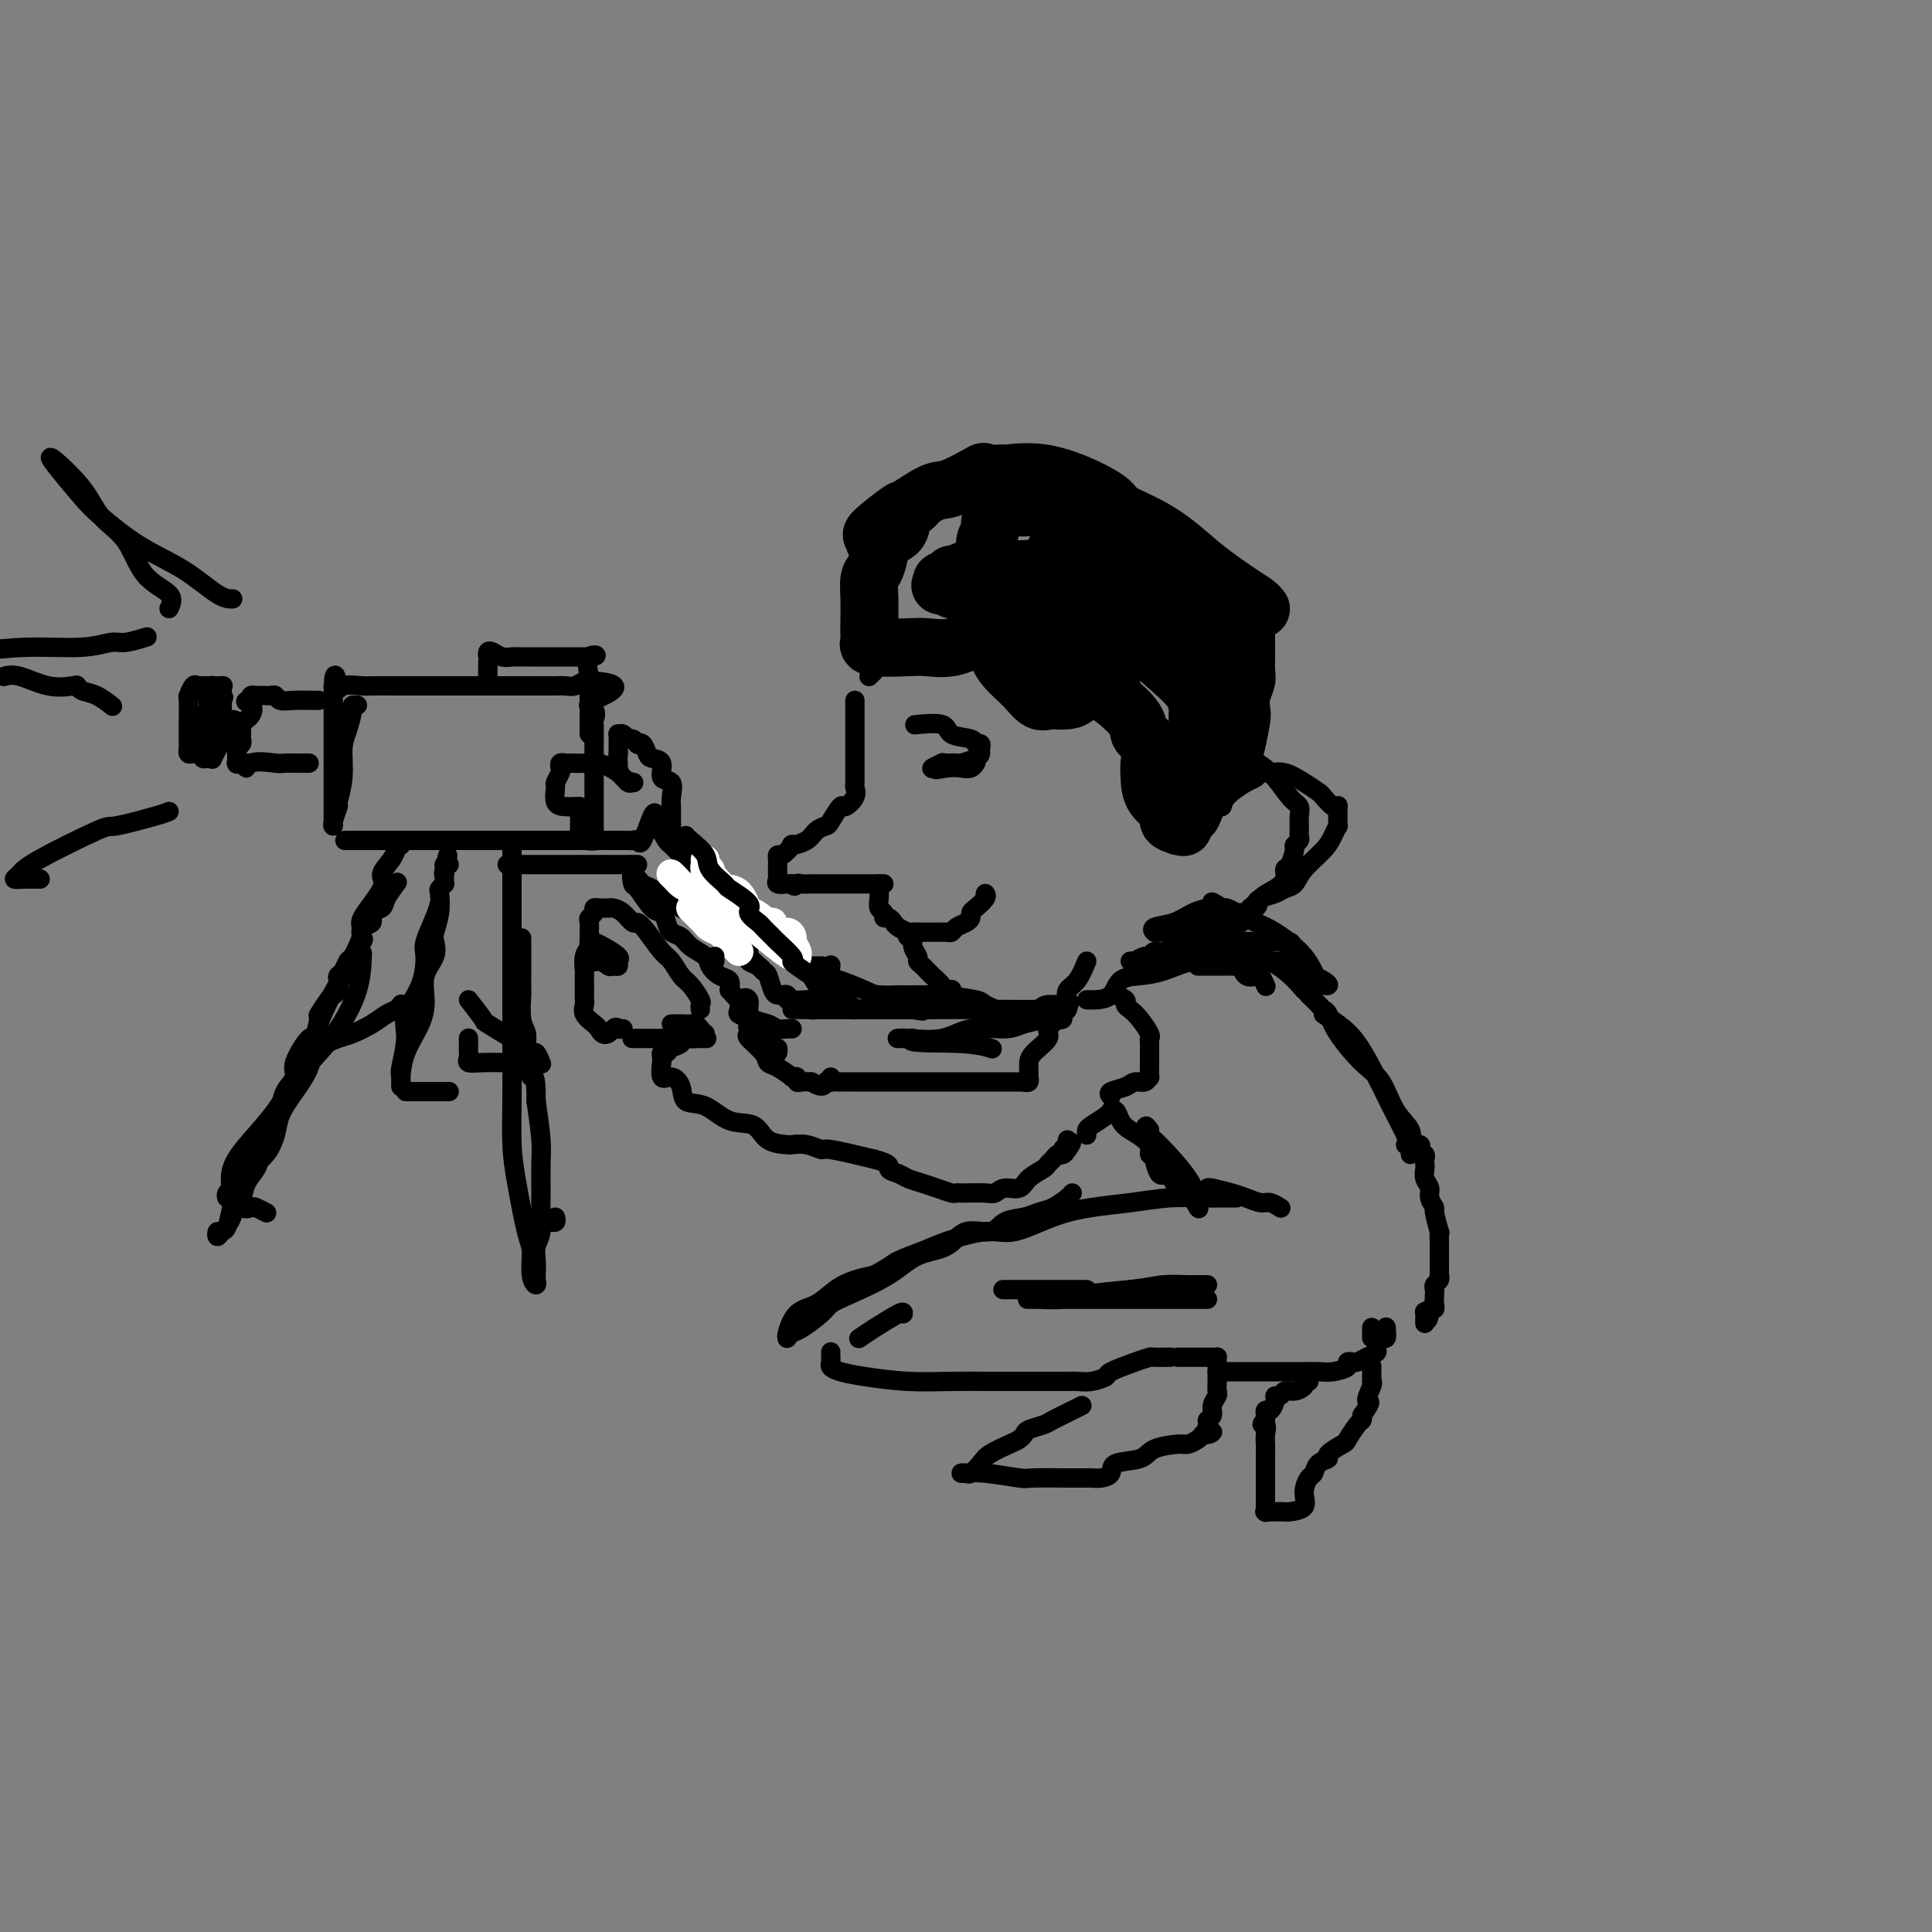 <svg viewBox='0 0 400 400' version='1.1' xmlns='http://www.w3.org/2000/svg' xmlns:xlink='http://www.w3.org/1999/xlink'><rect x="0" y="0" width="400" height="400" fill="#808080" stroke="none"/><g fill='none' stroke='#000000' stroke-width='12' stroke-linecap='round' stroke-linejoin='round'><path d='M181,112c0.145,-0.429 0.290,-0.858 0,-1c-0.290,-0.142 -1.015,0.004 0,-1c1.015,-1.004 3.769,-3.156 5,-4c1.231,-0.844 0.939,-0.380 2,-1c1.061,-0.620 3.477,-2.324 5,-3c1.523,-0.676 2.154,-0.324 4,-1c1.846,-0.676 4.905,-2.380 6,-3c1.095,-0.620 0.224,-0.158 1,0c0.776,0.158 3.199,0.010 4,0c0.801,-0.010 -0.021,0.118 1,0c1.021,-0.118 3.885,-0.482 7,0c3.115,0.482 6.481,1.811 9,3c2.519,1.189 4.190,2.238 5,3c0.810,0.762 0.759,1.237 2,2c1.241,0.763 3.775,1.815 6,3c2.225,1.185 4.141,2.503 6,4c1.859,1.497 3.661,3.172 6,5c2.339,1.828 5.215,3.810 7,5c1.785,1.190 2.478,1.587 3,2c0.522,0.413 0.871,0.842 1,1c0.129,0.158 0.037,0.045 0,0c-0.037,-0.045 -0.018,-0.023 0,0'/><path d='M190,104c-0.204,0.276 -0.408,0.552 -1,1c-0.592,0.448 -1.573,1.069 -2,2c-0.427,0.931 -0.300,2.173 -1,3c-0.700,0.827 -2.226,1.239 -3,2c-0.774,0.761 -0.796,1.872 -1,3c-0.204,1.128 -0.591,2.274 -1,3c-0.409,0.726 -0.841,1.031 -1,2c-0.159,0.969 -0.045,2.603 0,4c0.045,1.397 0.021,2.556 0,4c-0.021,1.444 -0.040,3.171 0,4c0.040,0.829 0.141,0.760 0,1c-0.141,0.240 -0.522,0.790 1,1c1.522,0.210 4.946,0.081 7,0c2.054,-0.081 2.736,-0.112 4,0c1.264,0.112 3.108,0.368 5,0c1.892,-0.368 3.830,-1.358 5,-2c1.170,-0.642 1.572,-0.934 2,-1c0.428,-0.066 0.884,0.096 1,0c0.116,-0.096 -0.107,-0.449 0,0c0.107,0.449 0.544,1.700 1,3c0.456,1.300 0.932,2.650 2,4c1.068,1.350 2.727,2.702 4,4c1.273,1.298 2.161,2.542 3,3c0.839,0.458 1.628,0.129 2,0c0.372,-0.129 0.327,-0.059 1,0c0.673,0.059 2.064,0.107 3,0c0.936,-0.107 1.416,-0.369 2,-1c0.584,-0.631 1.273,-1.631 2,-2c0.727,-0.369 1.494,-0.105 2,0c0.506,0.105 0.753,0.053 1,0'/><path d='M228,142c2.463,-0.583 2.122,-0.542 2,0c-0.122,0.542 -0.025,1.585 0,2c0.025,0.415 -0.021,0.201 1,1c1.021,0.799 3.111,2.611 4,4c0.889,1.389 0.579,2.357 1,3c0.421,0.643 1.575,0.963 2,2c0.425,1.037 0.122,2.792 0,4c-0.122,1.208 -0.063,1.868 0,3c0.063,1.132 0.131,2.734 1,4c0.869,1.266 2.538,2.195 3,3c0.462,0.805 -0.283,1.486 0,2c0.283,0.514 1.596,0.861 2,1c0.404,0.139 -0.099,0.070 0,0c0.099,-0.070 0.801,-0.142 1,0c0.199,0.142 -0.104,0.499 0,0c0.104,-0.499 0.616,-1.854 1,-3c0.384,-1.146 0.639,-2.082 1,-3c0.361,-0.918 0.828,-1.817 1,-3c0.172,-1.183 0.048,-2.650 0,-4c-0.048,-1.350 -0.019,-2.582 0,-4c0.019,-1.418 0.030,-3.022 0,-4c-0.030,-0.978 -0.101,-1.331 0,-3c0.101,-1.669 0.372,-4.654 0,-7c-0.372,-2.346 -1.388,-4.051 -2,-6c-0.612,-1.949 -0.818,-4.140 -2,-6c-1.182,-1.860 -3.338,-3.389 -5,-5c-1.662,-1.611 -2.831,-3.306 -4,-5'/><path d='M235,118c-2.286,-2.256 -3.500,-2.895 -5,-4c-1.500,-1.105 -3.284,-2.674 -5,-4c-1.716,-1.326 -3.364,-2.408 -4,-3c-0.636,-0.592 -0.261,-0.695 0,-1c0.261,-0.305 0.410,-0.813 0,-1c-0.410,-0.187 -1.377,-0.053 -2,0c-0.623,0.053 -0.903,0.024 -2,0c-1.097,-0.024 -3.011,-0.042 -4,0c-0.989,0.042 -1.053,0.145 -2,0c-0.947,-0.145 -2.776,-0.536 -4,0c-1.224,0.536 -1.843,2.001 -2,3c-0.157,0.999 0.150,1.532 0,2c-0.150,0.468 -0.755,0.871 -1,2c-0.245,1.129 -0.130,2.985 0,4c0.130,1.015 0.276,1.188 0,2c-0.276,0.812 -0.974,2.264 0,5c0.974,2.736 3.620,6.757 6,9c2.380,2.243 4.494,2.707 6,3c1.506,0.293 2.405,0.416 4,1c1.595,0.584 3.885,1.630 5,2c1.115,0.370 1.055,0.066 1,0c-0.055,-0.066 -0.106,0.107 0,0c0.106,-0.107 0.369,-0.493 1,-2c0.631,-1.507 1.629,-4.134 2,-6c0.371,-1.866 0.113,-2.970 0,-4c-0.113,-1.030 -0.082,-1.988 0,-3c0.082,-1.012 0.214,-2.080 0,-3c-0.214,-0.920 -0.776,-1.691 -2,-2c-1.224,-0.309 -3.112,-0.154 -5,0'/><path d='M222,118c-1.472,-0.353 -1.650,-0.237 -3,0c-1.350,0.237 -3.870,0.595 -5,1c-1.130,0.405 -0.869,0.856 -1,2c-0.131,1.144 -0.654,2.980 -1,4c-0.346,1.020 -0.516,1.225 -1,2c-0.484,0.775 -1.283,2.122 -1,2c0.283,-0.122 1.649,-1.711 2,-2c0.351,-0.289 -0.311,0.722 1,-2c1.311,-2.722 4.597,-9.177 6,-12c1.403,-2.823 0.925,-2.012 1,-2c0.075,0.012 0.705,-0.774 1,-1c0.295,-0.226 0.257,0.107 1,0c0.743,-0.107 2.267,-0.656 4,0c1.733,0.656 3.673,2.516 6,4c2.327,1.484 5.039,2.592 9,4c3.961,1.408 9.169,3.117 11,4c1.831,0.883 0.283,0.942 0,1c-0.283,0.058 0.698,0.116 1,0c0.302,-0.116 -0.074,-0.407 0,0c0.074,0.407 0.597,1.511 1,2c0.403,0.489 0.685,0.362 1,1c0.315,0.638 0.661,2.039 1,3c0.339,0.961 0.669,1.480 1,2'/><path d='M257,131c1.000,1.519 1.001,0.815 1,1c-0.001,0.185 -0.004,1.259 0,2c0.004,0.741 0.015,1.147 0,2c-0.015,0.853 -0.056,2.151 0,3c0.056,0.849 0.208,1.249 0,2c-0.208,0.751 -0.776,1.854 -1,3c-0.224,1.146 -0.102,2.334 0,3c0.102,0.666 0.185,0.808 0,2c-0.185,1.192 -0.640,3.433 -1,5c-0.360,1.567 -0.627,2.461 -1,3c-0.373,0.539 -0.854,0.722 -1,1c-0.146,0.278 0.041,0.650 0,1c-0.041,0.350 -0.311,0.678 -1,0c-0.689,-0.678 -1.799,-2.363 -2,-3c-0.201,-0.637 0.505,-0.226 0,-2c-0.505,-1.774 -2.223,-5.733 -3,-8c-0.777,-2.267 -0.614,-2.843 -4,-6c-3.386,-3.157 -10.320,-8.897 -13,-11c-2.680,-2.103 -1.105,-0.569 -1,0c0.105,0.569 -1.261,0.173 -2,0c-0.739,-0.173 -0.853,-0.124 -1,0c-0.147,0.124 -0.328,0.321 -1,0c-0.672,-0.321 -1.836,-1.161 -3,-2'/><path d='M223,127c-1.759,-0.277 -2.155,0.031 -3,0c-0.845,-0.031 -2.139,-0.401 -3,-1c-0.861,-0.599 -1.288,-1.427 -2,-2c-0.712,-0.573 -1.709,-0.889 -2,-1c-0.291,-0.111 0.123,-0.016 0,0c-0.123,0.016 -0.782,-0.048 -1,0c-0.218,0.048 0.005,0.209 0,0c-0.005,-0.209 -0.238,-0.788 -1,-1c-0.762,-0.212 -2.053,-0.057 -3,0c-0.947,0.057 -1.549,0.015 -2,0c-0.451,-0.015 -0.750,-0.004 -1,0c-0.250,0.004 -0.449,0.001 -1,0c-0.551,-0.001 -1.453,-0.000 -2,0c-0.547,0.000 -0.738,-0.000 -1,0c-0.262,0.000 -0.596,0.001 -1,0c-0.404,-0.001 -0.879,-0.003 -1,0c-0.121,0.003 0.112,0.011 0,0c-0.112,-0.011 -0.569,-0.041 -1,0c-0.431,0.041 -0.838,0.155 -1,0c-0.162,-0.155 -0.081,-0.577 0,-1'/><path d='M197,121c-4.012,-1.094 -1.042,-0.829 0,-1c1.042,-0.171 0.157,-0.778 0,-1c-0.157,-0.222 0.415,-0.059 2,0c1.585,0.059 4.181,0.013 6,0c1.819,-0.013 2.859,0.007 4,0c1.141,-0.007 2.384,-0.040 4,0c1.616,0.040 3.605,0.154 4,0c0.395,-0.154 -0.802,-0.577 -2,-1'/><path d='M215,118c1.429,-0.464 -3.998,-0.124 -7,0c-3.002,0.124 -3.577,0.033 -4,0c-0.423,-0.033 -0.692,-0.007 -1,0c-0.308,0.007 -0.654,-0.005 -1,0c-0.346,0.005 -0.692,0.026 -1,0c-0.308,-0.026 -0.577,-0.100 -1,0c-0.423,0.100 -0.998,0.373 -2,1c-1.002,0.627 -2.429,1.608 -3,2c-0.571,0.392 -0.285,0.196 0,0'/></g>
<g fill='none' stroke='#000000' stroke-width='4' stroke-linecap='round' stroke-linejoin='round'><path d='M177,145c0.000,0.351 0.000,0.701 0,1c-0.000,0.299 -0.000,0.545 0,1c0.000,0.455 0.000,1.118 0,2c-0.000,0.882 -0.000,1.982 0,3c0.000,1.018 0.000,1.954 0,2c-0.000,0.046 -0.000,-0.797 0,0c0.000,0.797 0.000,3.236 0,4c-0.000,0.764 -0.001,-0.147 0,0c0.001,0.147 0.002,1.351 0,2c-0.002,0.649 -0.008,0.742 0,1c0.008,0.258 0.028,0.679 0,1c-0.028,0.321 -0.106,0.541 0,1c0.106,0.459 0.394,1.156 0,2c-0.394,0.844 -1.471,1.836 -2,2c-0.529,0.164 -0.510,-0.500 -1,0c-0.490,0.500 -1.488,2.163 -2,3c-0.512,0.837 -0.538,0.849 -1,1c-0.462,0.151 -1.360,0.440 -2,1c-0.640,0.560 -1.023,1.389 -2,2c-0.977,0.611 -2.549,1.004 -3,1c-0.451,-0.004 0.219,-0.406 0,0c-0.219,0.406 -1.327,1.618 -2,2c-0.673,0.382 -0.912,-0.067 -1,0c-0.088,0.067 -0.025,0.649 0,1c0.025,0.351 0.013,0.472 0,1c-0.013,0.528 -0.028,1.462 0,2c0.028,0.538 0.100,0.680 0,1c-0.100,0.320 -0.373,0.817 0,1c0.373,0.183 1.392,0.052 2,0c0.608,-0.052 0.804,-0.026 1,0'/><path d='M164,183c0.509,0.928 0.783,0.249 1,0c0.217,-0.249 0.379,-0.067 1,0c0.621,0.067 1.703,0.018 2,0c0.297,-0.018 -0.192,-0.005 0,0c0.192,0.005 1.063,0.001 2,0c0.937,-0.001 1.939,-0.000 2,0c0.061,0.000 -0.818,0.000 0,0c0.818,-0.000 3.333,-0.000 5,0c1.667,0.000 2.485,0.000 3,0c0.515,-0.000 0.726,-0.000 1,0c0.274,0.000 0.612,0.000 1,0c0.388,-0.000 0.825,-0.000 1,0c0.175,0.000 0.087,0.000 0,0'/><path d='M190,150c-0.536,0.055 -1.073,0.110 0,0c1.073,-0.110 3.755,-0.384 5,0c1.245,0.384 1.051,1.426 2,2c0.949,0.574 3.039,0.679 4,1c0.961,0.321 0.792,0.859 1,1c0.208,0.141 0.791,-0.116 1,0c0.209,0.116 0.043,0.606 0,1c-0.043,0.394 0.037,0.694 0,1c-0.037,0.306 -0.191,0.618 -1,1c-0.809,0.382 -2.272,0.834 -3,1c-0.728,0.166 -0.721,0.045 -1,0c-0.279,-0.045 -0.843,-0.013 -1,0c-0.157,0.013 0.093,0.007 0,0c-0.093,-0.007 -0.531,-0.016 -1,0c-0.469,0.016 -0.971,0.056 -1,0c-0.029,-0.056 0.415,-0.207 0,0c-0.415,0.207 -1.690,0.774 -2,1c-0.310,0.226 0.345,0.113 1,0'/><path d='M194,159c-1.093,0.623 0.674,0.181 2,0c1.326,-0.181 2.211,-0.100 3,0c0.789,0.100 1.482,0.219 2,0c0.518,-0.219 0.862,-0.777 1,-1c0.138,-0.223 0.069,-0.112 0,0'/><path d='M181,139c-0.423,0.423 -0.845,0.845 -1,1c-0.155,0.155 -0.042,0.042 0,0c0.042,-0.042 0.012,-0.012 0,0c-0.012,0.012 -0.006,0.006 0,0'/><path d='M182,183c0.002,0.469 0.005,0.937 0,1c-0.005,0.063 -0.016,-0.280 0,0c0.016,0.280 0.060,1.185 0,2c-0.060,0.815 -0.223,1.542 0,2c0.223,0.458 0.832,0.647 1,1c0.168,0.353 -0.106,0.869 0,1c0.106,0.131 0.592,-0.123 1,0c0.408,0.123 0.740,0.621 1,1c0.260,0.379 0.450,0.637 1,1c0.550,0.363 1.459,0.829 2,1c0.541,0.171 0.713,0.046 1,0c0.287,-0.046 0.689,-0.012 1,0c0.311,0.012 0.531,0.003 1,0c0.469,-0.003 1.187,-0.000 2,0c0.813,0.000 1.723,-0.003 2,0c0.277,0.003 -0.077,0.012 0,0c0.077,-0.012 0.585,-0.045 1,0c0.415,0.045 0.738,0.166 1,0c0.262,-0.166 0.464,-0.621 1,-1c0.536,-0.379 1.405,-0.682 2,-1c0.595,-0.318 0.916,-0.649 1,-1c0.084,-0.351 -0.069,-0.721 0,-1c0.069,-0.279 0.359,-0.467 1,-1c0.641,-0.533 1.634,-1.413 2,-2c0.366,-0.587 0.105,-0.882 0,-1c-0.105,-0.118 -0.052,-0.059 0,0'/><path d='M188,193c-0.122,0.469 -0.243,0.938 0,1c0.243,0.062 0.852,-0.282 1,0c0.148,0.282 -0.165,1.192 0,2c0.165,0.808 0.807,1.515 1,2c0.193,0.485 -0.065,0.750 0,1c0.065,0.250 0.451,0.487 1,1c0.549,0.513 1.259,1.303 2,2c0.741,0.697 1.512,1.300 2,2c0.488,0.700 0.694,1.498 2,2c1.306,0.502 3.713,0.709 5,1c1.287,0.291 1.453,0.667 2,1c0.547,0.333 1.473,0.625 2,1c0.527,0.375 0.654,0.833 1,1c0.346,0.167 0.912,0.042 1,0c0.088,-0.042 -0.302,-0.001 0,0c0.302,0.001 1.297,-0.037 2,0c0.703,0.037 1.113,0.150 2,0c0.887,-0.150 2.252,-0.562 3,-1c0.748,-0.438 0.881,-0.901 2,-1c1.119,-0.099 3.224,0.166 4,0c0.776,-0.166 0.222,-0.762 0,-1c-0.222,-0.238 -0.111,-0.119 0,0'/><path d='M249,172c0.332,-0.260 0.663,-0.519 1,-1c0.337,-0.481 0.678,-1.183 1,-2c0.322,-0.817 0.625,-1.749 1,-2c0.375,-0.251 0.821,0.178 1,0c0.179,-0.178 0.090,-0.962 1,-2c0.910,-1.038 2.818,-2.331 4,-3c1.182,-0.669 1.639,-0.715 2,-1c0.361,-0.285 0.627,-0.810 1,-1c0.373,-0.190 0.855,-0.045 1,0c0.145,0.045 -0.045,-0.009 0,0c0.045,0.009 0.326,0.081 1,0c0.674,-0.081 1.742,-0.316 3,0c1.258,0.316 2.705,1.181 4,2c1.295,0.819 2.438,1.591 3,2c0.562,0.409 0.543,0.455 1,1c0.457,0.545 1.390,1.590 2,2c0.610,0.410 0.896,0.185 1,0c0.104,-0.185 0.025,-0.331 0,0c-0.025,0.331 0.003,1.140 0,2c-0.003,0.860 -0.039,1.770 0,2c0.039,0.230 0.152,-0.219 0,0c-0.152,0.219 -0.569,1.105 -1,2c-0.431,0.895 -0.877,1.798 -2,3c-1.123,1.202 -2.924,2.703 -4,4c-1.076,1.297 -1.426,2.389 -2,3c-0.574,0.611 -1.370,0.741 -2,1c-0.630,0.259 -1.093,0.647 -2,1c-0.907,0.353 -2.259,0.672 -3,1c-0.741,0.328 -0.870,0.664 -1,1'/><path d='M260,187c-2.349,1.868 -1.221,1.037 -1,1c0.221,-0.037 -0.466,0.720 -1,1c-0.534,0.280 -0.916,0.083 -1,0c-0.084,-0.083 0.130,-0.053 0,0c-0.130,0.053 -0.605,0.128 0,0c0.605,-0.128 2.291,-0.458 3,-1c0.709,-0.542 0.441,-1.295 1,-2c0.559,-0.705 1.943,-1.362 3,-2c1.057,-0.638 1.785,-1.256 2,-2c0.215,-0.744 -0.082,-1.614 0,-2c0.082,-0.386 0.544,-0.288 1,-1c0.456,-0.712 0.907,-2.235 1,-3c0.093,-0.765 -0.172,-0.771 0,-1c0.172,-0.229 0.779,-0.681 1,-1c0.221,-0.319 0.055,-0.505 0,-1c-0.055,-0.495 0.002,-1.298 0,-2c-0.002,-0.702 -0.063,-1.304 0,-2c0.063,-0.696 0.250,-1.486 0,-2c-0.250,-0.514 -0.936,-0.754 -2,-2c-1.064,-1.246 -2.506,-3.500 -4,-5c-1.494,-1.500 -3.040,-2.248 -4,-3c-0.960,-0.752 -1.335,-1.510 -2,-2c-0.665,-0.490 -1.618,-0.711 -2,-1c-0.382,-0.289 -0.191,-0.644 0,-1'/><path d='M255,153c-2.166,-2.905 -0.581,-2.168 0,-2c0.581,0.168 0.156,-0.233 0,-1c-0.156,-0.767 -0.045,-1.901 0,-3c0.045,-1.099 0.022,-2.162 0,-3c-0.022,-0.838 -0.044,-1.450 0,-2c0.044,-0.550 0.153,-1.036 0,-2c-0.153,-0.964 -0.569,-2.405 -1,-3c-0.431,-0.595 -0.878,-0.343 -2,-1c-1.122,-0.657 -2.918,-2.223 -4,-3c-1.082,-0.777 -1.451,-0.765 -2,-1c-0.549,-0.235 -1.277,-0.718 -2,-1c-0.723,-0.282 -1.439,-0.362 -3,-1c-1.561,-0.638 -3.966,-1.835 -7,-3c-3.034,-1.165 -6.695,-2.298 -8,-3c-1.305,-0.702 -0.253,-0.973 -1,-1c-0.747,-0.027 -3.293,0.189 -4,0c-0.707,-0.189 0.425,-0.783 0,-1c-0.425,-0.217 -2.407,-0.058 -4,0c-1.593,0.058 -2.798,0.014 -4,0c-1.202,-0.014 -2.402,0.000 -3,0c-0.598,-0.000 -0.595,-0.015 -1,0c-0.405,0.015 -1.218,0.058 -2,0c-0.782,-0.058 -1.534,-0.218 -2,0c-0.466,0.218 -0.647,0.815 -1,1c-0.353,0.185 -0.878,-0.043 -1,0c-0.122,0.043 0.159,0.358 0,1c-0.159,0.642 -0.760,1.612 -1,2c-0.240,0.388 -0.120,0.194 0,0'/><path d='M225,207c0.431,0.002 0.862,0.004 1,0c0.138,-0.004 -0.018,-0.015 0,0c0.018,0.015 0.211,0.055 1,0c0.789,-0.055 2.173,-0.204 3,-1c0.827,-0.796 1.096,-2.238 2,-3c0.904,-0.762 2.442,-0.845 4,-1c1.558,-0.155 3.134,-0.381 5,-1c1.866,-0.619 4.022,-1.630 6,-2c1.978,-0.370 3.780,-0.099 5,0c1.220,0.099 1.860,0.026 3,0c1.140,-0.026 2.782,-0.004 4,0c1.218,0.004 2.013,-0.010 3,0c0.987,0.010 2.165,0.044 3,0c0.835,-0.044 1.326,-0.167 2,0c0.674,0.167 1.531,0.623 2,1c0.469,0.377 0.551,0.675 1,1c0.449,0.325 1.267,0.675 2,1c0.733,0.325 1.382,0.623 2,1c0.618,0.377 1.205,0.831 1,1c-0.205,0.169 -1.203,0.053 -2,-1c-0.797,-1.053 -1.393,-3.042 -3,-5c-1.607,-1.958 -4.223,-3.884 -6,-5c-1.777,-1.116 -2.713,-1.423 -4,-2c-1.287,-0.577 -2.923,-1.425 -4,-2c-1.077,-0.575 -1.593,-0.879 -2,-1c-0.407,-0.121 -0.703,-0.061 -1,0'/><path d='M253,188c-3.621,-2.467 -1.675,-0.634 -1,0c0.675,0.634 0.079,0.068 -1,0c-1.079,-0.068 -2.642,0.360 -4,1c-1.358,0.640 -2.511,1.492 -4,2c-1.489,0.508 -3.316,0.673 -4,1c-0.684,0.327 -0.227,0.816 0,1c0.227,0.184 0.223,0.065 1,0c0.777,-0.065 2.334,-0.074 3,0c0.666,0.074 0.439,0.230 1,0c0.561,-0.230 1.908,-0.846 3,-1c1.092,-0.154 1.928,0.155 3,0c1.072,-0.155 2.378,-0.774 3,-1c0.622,-0.226 0.559,-0.061 1,0c0.441,0.061 1.386,0.016 2,0c0.614,-0.016 0.896,-0.004 1,0c0.104,0.004 0.030,0.001 0,0c-0.030,-0.001 -0.015,-0.001 0,0'/><path d='M253,193c-0.163,0.027 -0.326,0.053 -1,0c-0.674,-0.053 -1.858,-0.187 -3,0c-1.142,0.187 -2.243,0.695 -3,1c-0.757,0.305 -1.171,0.406 -2,1c-0.829,0.594 -2.072,1.680 -3,2c-0.928,0.320 -1.540,-0.124 -2,0c-0.460,0.124 -0.769,0.818 -1,1c-0.231,0.182 -0.384,-0.147 -1,0c-0.616,0.147 -1.695,0.772 -2,1c-0.305,0.228 0.164,0.059 0,0c-0.164,-0.059 -0.961,-0.010 -1,0c-0.039,0.010 0.682,-0.021 1,0c0.318,0.021 0.235,0.093 1,0c0.765,-0.093 2.380,-0.351 4,-1c1.620,-0.649 3.247,-1.690 5,-2c1.753,-0.310 3.634,0.112 5,0c1.366,-0.112 2.219,-0.758 4,-1c1.781,-0.242 4.491,-0.079 6,0c1.509,0.079 1.817,0.073 3,0c1.183,-0.073 3.242,-0.212 4,0c0.758,0.212 0.217,0.775 0,1c-0.217,0.225 -0.108,0.113 0,0'/><path d='M248,200c0.925,0.000 1.849,0.001 3,0c1.151,-0.001 2.528,-0.002 3,0c0.472,0.002 0.037,0.008 0,0c-0.037,-0.008 0.322,-0.030 1,0c0.678,0.030 1.673,0.111 2,0c0.327,-0.111 -0.014,-0.415 0,0c0.014,0.415 0.382,1.548 1,2c0.618,0.452 1.485,0.224 2,0c0.515,-0.224 0.677,-0.445 1,0c0.323,0.445 0.807,1.556 1,2c0.193,0.444 0.097,0.222 0,0'/><path d='M225,199c-0.621,1.510 -1.242,3.020 -2,4c-0.758,0.980 -1.652,1.429 -2,2c-0.348,0.571 -0.150,1.264 0,2c0.150,0.736 0.253,1.516 0,2c-0.253,0.484 -0.861,0.672 -1,1c-0.139,0.328 0.190,0.797 0,1c-0.190,0.203 -0.898,0.141 -1,0c-0.102,-0.141 0.404,-0.360 0,0c-0.404,0.360 -1.716,1.301 -2,2c-0.284,0.699 0.460,1.157 0,2c-0.460,0.843 -2.123,2.072 -3,3c-0.877,0.928 -0.967,1.554 -1,2c-0.033,0.446 -0.008,0.712 0,1c0.008,0.288 -0.002,0.599 0,1c0.002,0.401 0.014,0.892 0,1c-0.014,0.108 -0.055,-0.167 0,0c0.055,0.167 0.207,0.776 0,1c-0.207,0.224 -0.773,0.064 -1,0c-0.227,-0.064 -0.113,-0.032 0,0'/><path d='M212,224c-0.338,0.000 -0.676,0.000 -1,0c-0.324,-0.000 -0.633,-0.000 -1,0c-0.367,0.000 -0.792,0.000 -1,0c-0.208,-0.000 -0.201,-0.000 -1,0c-0.799,0.000 -2.405,0.000 -3,0c-0.595,-0.000 -0.180,-0.000 -1,0c-0.820,0.000 -2.877,0.000 -4,0c-1.123,-0.000 -1.312,-0.000 -2,0c-0.688,0.000 -1.874,0.000 -3,0c-1.126,-0.000 -2.192,-0.000 -3,0c-0.808,0.000 -1.357,0.000 -2,0c-0.643,-0.000 -1.378,-0.000 -2,0c-0.622,0.000 -1.130,0.000 -2,0c-0.870,-0.000 -2.103,-0.000 -3,0c-0.897,0.000 -1.457,0.000 -2,0c-0.543,-0.000 -1.067,-0.000 -2,0c-0.933,0.000 -2.274,0.001 -3,0c-0.726,-0.001 -0.835,-0.004 -1,0c-0.165,0.004 -0.384,0.015 -1,0c-0.616,-0.015 -1.629,-0.056 -2,0c-0.371,0.056 -0.100,0.207 0,0c0.100,-0.207 0.029,-0.774 0,-1c-0.029,-0.226 -0.014,-0.113 0,0'/><path d='M161,218c0.080,-0.444 0.159,-0.887 0,-1c-0.159,-0.113 -0.558,0.106 -1,0c-0.442,-0.106 -0.928,-0.537 -1,-1c-0.072,-0.463 0.269,-0.958 0,-1c-0.269,-0.042 -1.147,0.368 -2,0c-0.853,-0.368 -1.682,-1.515 -2,-2c-0.318,-0.485 -0.125,-0.309 0,0c0.125,0.309 0.182,0.750 0,1c-0.182,0.250 -0.601,0.309 0,1c0.601,0.691 2.224,2.013 3,3c0.776,0.987 0.706,1.637 1,2c0.294,0.363 0.953,0.437 2,1c1.047,0.563 2.481,1.614 3,2c0.519,0.386 0.125,0.107 0,0c-0.125,-0.107 0.021,-0.043 0,0c-0.021,0.043 -0.210,0.064 0,0c0.210,-0.064 0.819,-0.213 1,0c0.181,0.213 -0.067,0.788 0,1c0.067,0.212 0.448,0.061 1,0c0.552,-0.061 1.276,-0.030 2,0'/><path d='M168,224c2.631,1.702 2.708,0.458 3,0c0.292,-0.458 0.798,-0.131 1,0c0.202,0.131 0.101,0.065 0,0'/><path d='M146,214c-0.491,0.447 -0.982,0.894 -2,1c-1.018,0.106 -2.564,-0.130 -3,0c-0.436,0.130 0.237,0.626 0,1c-0.237,0.374 -1.384,0.627 -2,1c-0.616,0.373 -0.701,0.867 -1,1c-0.299,0.133 -0.814,-0.096 -1,0c-0.186,0.096 -0.044,0.518 0,1c0.044,0.482 -0.009,1.023 0,1c0.009,-0.023 0.080,-0.612 0,0c-0.080,0.612 -0.311,2.424 0,3c0.311,0.576 1.166,-0.083 2,0c0.834,0.083 1.648,0.909 2,2c0.352,1.091 0.241,2.446 1,3c0.759,0.554 2.386,0.306 4,1c1.614,0.694 3.215,2.330 5,3c1.785,0.670 3.755,0.375 5,1c1.245,0.625 1.767,2.172 3,3c1.233,0.828 3.179,0.938 4,1c0.821,0.062 0.518,0.075 1,0c0.482,-0.075 1.748,-0.236 3,0c1.252,0.236 2.491,0.871 3,1c0.509,0.129 0.288,-0.249 2,0c1.712,0.249 5.356,1.124 9,2'/><path d='M181,240c3.984,1.024 2.943,1.584 3,2c0.057,0.416 1.213,0.690 2,1c0.787,0.310 1.205,0.658 2,1c0.795,0.342 1.968,0.680 3,1c1.032,0.320 1.923,0.622 3,1c1.077,0.378 2.341,0.833 3,1c0.659,0.167 0.715,0.046 1,0c0.285,-0.046 0.799,-0.016 1,0c0.201,0.016 0.088,0.020 1,0c0.912,-0.020 2.848,-0.064 4,0c1.152,0.064 1.521,0.235 2,0c0.479,-0.235 1.070,-0.875 2,-1c0.930,-0.125 2.200,0.265 3,0c0.800,-0.265 1.131,-1.185 2,-2c0.869,-0.815 2.275,-1.524 3,-2c0.725,-0.476 0.768,-0.719 1,-1c0.232,-0.281 0.655,-0.601 1,-1c0.345,-0.399 0.614,-0.876 1,-1c0.386,-0.124 0.888,0.106 1,0c0.112,-0.106 -0.166,-0.548 0,-1c0.166,-0.452 0.776,-0.915 1,-1c0.224,-0.085 0.060,0.208 0,0c-0.060,-0.208 -0.017,-0.917 0,-1c0.017,-0.083 0.009,0.458 0,1'/><path d='M221,237c1.587,-1.228 0.555,0.203 0,1c-0.555,0.797 -0.632,0.959 -1,1c-0.368,0.041 -1.026,-0.041 -1,0c0.026,0.041 0.738,0.203 1,0c0.262,-0.203 0.075,-0.772 0,-1c-0.075,-0.228 -0.037,-0.114 0,0'/><path d='M274,210c0.923,0.579 1.847,1.158 3,2c1.153,0.842 2.536,1.947 4,4c1.464,2.053 3.009,5.054 4,7c0.991,1.946 1.428,2.838 2,4c0.572,1.162 1.278,2.595 2,4c0.722,1.405 1.461,2.781 2,4c0.539,1.219 0.879,2.279 1,3c0.121,0.721 0.023,1.101 0,1c-0.023,-0.101 0.027,-0.684 0,-1c-0.027,-0.316 -0.133,-0.364 0,-1c0.133,-0.636 0.506,-1.860 0,-3c-0.506,-1.140 -1.890,-2.197 -3,-4c-1.110,-1.803 -1.947,-4.353 -3,-6c-1.053,-1.647 -2.323,-2.391 -4,-4c-1.677,-1.609 -3.762,-4.083 -5,-6c-1.238,-1.917 -1.631,-3.277 -2,-4c-0.369,-0.723 -0.715,-0.810 -1,-1c-0.285,-0.190 -0.510,-0.483 -1,-1c-0.490,-0.517 -1.245,-1.259 -2,-2'/><path d='M271,206c-2.399,-2.825 -0.895,-0.886 -1,-1c-0.105,-0.114 -1.817,-2.279 -4,-4c-2.183,-1.721 -4.837,-2.997 -7,-4c-2.163,-1.003 -3.837,-1.733 -5,-2c-1.163,-0.267 -1.817,-0.071 -2,0c-0.183,0.071 0.106,0.018 0,0c-0.106,-0.018 -0.605,-0.002 -1,0c-0.395,0.002 -0.684,-0.011 -1,0c-0.316,0.011 -0.659,0.045 -1,0c-0.341,-0.045 -0.680,-0.170 -1,0c-0.320,0.170 -0.622,0.633 -1,1c-0.378,0.367 -0.833,0.637 -1,1c-0.167,0.363 -0.048,0.818 0,1c0.048,0.182 0.024,0.091 0,0'/><path d='M225,235c-0.031,-0.362 -0.062,-0.723 0,-1c0.062,-0.277 0.216,-0.468 1,-1c0.784,-0.532 2.199,-1.405 3,-2c0.801,-0.595 0.990,-0.914 1,-1c0.010,-0.086 -0.158,0.060 0,0c0.158,-0.060 0.640,-0.326 1,0c0.360,0.326 0.596,1.243 1,2c0.404,0.757 0.975,1.352 2,2c1.025,0.648 2.502,1.348 4,3c1.498,1.652 3.015,4.256 4,6c0.985,1.744 1.439,2.627 2,3c0.561,0.373 1.230,0.237 2,1c0.770,0.763 1.642,2.426 2,3c0.358,0.574 0.201,0.059 0,-1c-0.201,-1.059 -0.446,-2.662 -2,-5c-1.554,-2.338 -4.417,-5.410 -6,-7c-1.583,-1.590 -1.888,-1.697 -2,-2c-0.112,-0.303 -0.032,-0.801 0,-1c0.032,-0.199 0.016,-0.100 0,0'/><path d='M238,234c-1.530,-2.205 -0.355,0.282 0,2c0.355,1.718 -0.111,2.667 0,3c0.111,0.333 0.801,0.051 1,0c0.199,-0.051 -0.091,0.131 0,1c0.091,0.869 0.563,2.426 1,3c0.437,0.574 0.839,0.164 1,0c0.161,-0.164 0.080,-0.082 0,0'/><path d='M222,247c-0.157,0.219 -0.314,0.439 -1,1c-0.686,0.561 -1.900,1.465 -3,2c-1.100,0.535 -2.087,0.701 -3,1c-0.913,0.299 -1.754,0.731 -3,1c-1.246,0.269 -2.899,0.374 -4,1c-1.101,0.626 -1.652,1.773 -3,2c-1.348,0.227 -3.494,-0.465 -5,0c-1.506,0.465 -2.371,2.089 -4,3c-1.629,0.911 -4.020,1.110 -6,2c-1.980,0.890 -3.549,2.469 -6,4c-2.451,1.531 -5.784,3.012 -8,4c-2.216,0.988 -3.316,1.484 -4,2c-0.684,0.516 -0.954,1.052 -2,2c-1.046,0.948 -2.870,2.306 -4,3c-1.130,0.694 -1.566,0.722 -2,1c-0.434,0.278 -0.865,0.805 -1,1c-0.135,0.195 0.024,0.057 0,0c-0.024,-0.057 -0.233,-0.032 0,-1c0.233,-0.968 0.908,-2.928 2,-4c1.092,-1.072 2.602,-1.256 4,-2c1.398,-0.744 2.684,-2.046 4,-3c1.316,-0.954 2.662,-1.558 4,-2c1.338,-0.442 2.669,-0.721 4,-1'/><path d='M181,264c3.356,-1.819 3.745,-2.366 5,-3c1.255,-0.634 3.376,-1.356 5,-2c1.624,-0.644 2.753,-1.209 5,-2c2.247,-0.791 5.613,-1.808 8,-2c2.387,-0.192 3.796,0.442 6,0c2.204,-0.442 5.204,-1.961 8,-3c2.796,-1.039 5.390,-1.599 8,-2c2.610,-0.401 5.238,-0.643 8,-1c2.762,-0.357 5.658,-0.828 8,-1c2.342,-0.172 4.130,-0.046 6,0c1.870,0.046 3.821,0.012 5,0c1.179,-0.012 1.587,-0.003 2,0c0.413,0.003 0.832,0.001 1,0c0.168,-0.001 0.084,-0.000 0,0'/><path d='M172,280c0.003,-0.089 0.005,-0.179 0,0c-0.005,0.179 -0.018,0.625 0,1c0.018,0.375 0.066,0.679 0,1c-0.066,0.321 -0.246,0.660 0,1c0.246,0.340 0.917,0.679 2,1c1.083,0.321 2.576,0.622 5,1c2.424,0.378 5.779,0.833 9,1c3.221,0.167 6.309,0.045 9,0c2.691,-0.045 4.985,-0.012 8,0c3.015,0.012 6.749,0.004 9,0c2.251,-0.004 3.017,-0.004 4,0c0.983,0.004 2.182,0.013 3,0c0.818,-0.013 1.254,-0.049 2,0c0.746,0.049 1.801,0.181 3,0c1.199,-0.181 2.543,-0.675 3,-1c0.457,-0.325 0.029,-0.479 1,-1c0.971,-0.521 3.343,-1.407 5,-2c1.657,-0.593 2.599,-0.891 3,-1c0.401,-0.109 0.262,-0.029 1,0c0.738,0.029 2.354,0.008 3,0c0.646,-0.008 0.323,-0.004 0,0'/><path d='M223,269c-0.035,0.000 -0.070,0.000 1,0c1.070,-0.000 3.245,-0.000 5,0c1.755,0.000 3.092,0.000 5,0c1.908,-0.000 4.389,-0.000 7,0c2.611,0.000 5.354,0.000 7,0c1.646,-0.000 2.195,-0.000 2,0c-0.195,0.000 -1.136,0.000 -3,0c-1.864,-0.000 -4.653,-0.000 -8,0c-3.347,0.000 -7.251,0.000 -11,0c-3.749,-0.000 -7.341,-0.000 -10,0c-2.659,0.000 -4.385,0.001 -5,0c-0.615,-0.001 -0.118,-0.003 0,0c0.118,0.003 -0.142,0.012 0,0c0.142,-0.012 0.688,-0.044 2,0c1.312,0.044 3.392,0.166 5,0c1.608,-0.166 2.745,-0.619 5,-1c2.255,-0.381 5.627,-0.691 9,-1'/><path d='M234,267c4.544,-0.536 5.402,-0.876 7,-1c1.598,-0.124 3.934,-0.033 5,0c1.066,0.033 0.860,0.009 1,0c0.140,-0.009 0.625,-0.002 1,0c0.375,0.002 0.639,0.001 1,0c0.361,-0.001 0.817,-0.000 1,0c0.183,0.000 0.091,0.000 0,0'/><path d='M224,291c-0.430,0.220 -0.861,0.440 -2,1c-1.139,0.560 -2.987,1.460 -4,2c-1.013,0.540 -1.189,0.721 -2,1c-0.811,0.279 -2.255,0.655 -3,1c-0.745,0.345 -0.790,0.658 -1,1c-0.210,0.342 -0.585,0.712 -1,1c-0.415,0.288 -0.870,0.494 -2,1c-1.130,0.506 -2.934,1.312 -4,2c-1.066,0.688 -1.394,1.256 -2,2c-0.606,0.744 -1.488,1.662 -2,2c-0.512,0.338 -0.652,0.094 -1,0c-0.348,-0.094 -0.905,-0.039 -1,0c-0.095,0.039 0.271,0.063 1,0c0.729,-0.063 1.820,-0.213 4,0c2.180,0.213 5.449,0.789 7,1c1.551,0.211 1.385,0.056 3,0c1.615,-0.056 5.013,-0.015 7,0c1.987,0.015 2.565,0.002 3,0c0.435,-0.002 0.729,0.007 1,0c0.271,-0.007 0.521,-0.028 1,0c0.479,0.028 1.189,0.106 2,0c0.811,-0.106 1.723,-0.397 2,-1c0.277,-0.603 -0.081,-1.520 1,-2c1.081,-0.480 3.603,-0.524 5,-1c1.397,-0.476 1.670,-1.384 3,-2c1.330,-0.616 3.717,-0.938 5,-1c1.283,-0.062 1.461,0.137 2,0c0.539,-0.137 1.440,-0.611 2,-1c0.560,-0.389 0.780,-0.695 1,-1'/><path d='M249,297c3.471,-1.285 1.647,0.004 1,0c-0.647,-0.004 -0.117,-1.300 0,-2c0.117,-0.700 -0.179,-0.802 0,-1c0.179,-0.198 0.833,-0.490 1,-1c0.167,-0.510 -0.151,-1.236 0,-2c0.151,-0.764 0.773,-1.566 1,-2c0.227,-0.434 0.061,-0.501 0,-1c-0.061,-0.499 -0.016,-1.430 0,-2c0.016,-0.570 0.005,-0.780 0,-1c-0.005,-0.220 -0.003,-0.451 0,-1c0.003,-0.549 0.008,-1.415 0,-2c-0.008,-0.585 -0.029,-0.889 0,-1c0.029,-0.111 0.107,-0.030 0,0c-0.107,0.030 -0.400,0.008 -1,0c-0.600,-0.008 -1.506,-0.002 -2,0c-0.494,0.002 -0.577,0.001 -1,0c-0.423,-0.001 -1.185,-0.000 -2,0c-0.815,0.000 -1.681,0.000 -2,0c-0.319,-0.000 -0.091,-0.000 0,0c0.091,0.000 0.046,0.000 0,0'/><path d='M187,272c0.054,-0.280 0.107,-0.560 -1,0c-1.107,0.560 -3.375,1.958 -5,3c-1.625,1.042 -2.607,1.726 -3,2c-0.393,0.274 -0.196,0.137 0,0'/><path d='M155,214c0.016,-0.333 0.033,-0.665 0,-1c-0.033,-0.335 -0.114,-0.671 0,-1c0.114,-0.329 0.423,-0.649 0,-1c-0.423,-0.351 -1.577,-0.733 -2,-1c-0.423,-0.267 -0.114,-0.418 0,-1c0.114,-0.582 0.033,-1.595 0,-2c-0.033,-0.405 -0.016,-0.203 0,0'/><path d='M145,209c-0.048,-0.390 -0.096,-0.780 0,-1c0.096,-0.220 0.336,-0.269 0,-1c-0.336,-0.731 -1.248,-2.142 -2,-3c-0.752,-0.858 -1.343,-1.162 -2,-2c-0.657,-0.838 -1.380,-2.209 -2,-3c-0.620,-0.791 -1.139,-1.003 -2,-2c-0.861,-0.997 -2.066,-2.779 -3,-4c-0.934,-1.221 -1.598,-1.882 -2,-2c-0.402,-0.118 -0.542,0.308 -1,0c-0.458,-0.308 -1.236,-1.350 -2,-2c-0.764,-0.650 -1.515,-0.907 -2,-1c-0.485,-0.093 -0.703,-0.022 -1,0c-0.297,0.022 -0.672,-0.005 -1,0c-0.328,0.005 -0.610,0.042 -1,0c-0.390,-0.042 -0.889,-0.164 -1,0c-0.111,0.164 0.166,0.614 0,1c-0.166,0.386 -0.777,0.708 -1,1c-0.223,0.292 -0.060,0.552 0,1c0.060,0.448 0.016,1.082 0,2c-0.016,0.918 -0.005,2.119 0,3c0.005,0.881 0.002,1.440 0,2'/><path d='M122,198c0.189,1.712 1.160,0.991 2,1c0.840,0.009 1.548,0.746 2,1c0.452,0.254 0.648,0.023 1,0c0.352,-0.023 0.861,0.162 1,0c0.139,-0.162 -0.091,-0.670 0,-1c0.091,-0.330 0.504,-0.481 0,-1c-0.504,-0.519 -1.924,-1.404 -3,-2c-1.076,-0.596 -1.809,-0.901 -2,-1c-0.191,-0.099 0.159,0.009 0,0c-0.159,-0.009 -0.827,-0.134 -1,0c-0.173,0.134 0.150,0.526 0,1c-0.150,0.474 -0.772,1.030 -1,2c-0.228,0.970 -0.061,2.355 0,3c0.061,0.645 0.016,0.550 0,1c-0.016,0.450 -0.005,1.444 0,2c0.005,0.556 0.002,0.673 0,1c-0.002,0.327 -0.002,0.864 0,1c0.002,0.136 0.007,-0.129 0,0c-0.007,0.129 -0.027,0.650 0,1c0.027,0.350 0.100,0.527 0,1c-0.100,0.473 -0.373,1.243 0,2c0.373,0.757 1.392,1.502 2,2c0.608,0.498 0.804,0.749 1,1'/><path d='M124,213c1.099,2.321 2.346,0.622 3,0c0.654,-0.622 0.715,-0.167 1,0c0.285,0.167 0.796,0.048 1,0c0.204,-0.048 0.102,-0.024 0,0'/><path d='M139,212c0.641,-0.008 1.282,-0.016 2,0c0.718,0.016 1.512,0.056 2,0c0.488,-0.056 0.670,-0.207 1,0c0.330,0.207 0.809,0.774 1,1c0.191,0.226 0.096,0.113 0,0'/><path d='M291,237c0.406,0.002 0.812,0.003 1,0c0.188,-0.003 0.159,-0.012 0,0c-0.159,0.012 -0.449,0.045 0,0c0.449,-0.045 1.637,-0.166 2,0c0.363,0.166 -0.099,0.621 0,1c0.099,0.379 0.757,0.682 1,1c0.243,0.318 0.069,0.652 0,1c-0.069,0.348 -0.034,0.712 0,1c0.034,0.288 0.066,0.502 0,1c-0.066,0.498 -0.229,1.282 0,2c0.229,0.718 0.850,1.371 1,2c0.150,0.629 -0.170,1.235 0,2c0.170,0.765 0.830,1.690 1,2c0.170,0.310 -0.151,0.006 0,1c0.151,0.994 0.772,3.288 1,4c0.228,0.712 0.061,-0.156 0,0c-0.061,0.156 -0.016,1.337 0,2c0.016,0.663 0.004,0.807 0,1c-0.004,0.193 -0.001,0.434 0,1c0.001,0.566 0.000,1.457 0,2c-0.000,0.543 0.001,0.737 0,1c-0.001,0.263 -0.004,0.595 0,1c0.004,0.405 0.015,0.882 0,1c-0.015,0.118 -0.057,-0.124 0,0c0.057,0.124 0.211,0.614 0,1c-0.211,0.386 -0.788,0.668 -1,1c-0.212,0.332 -0.061,0.715 0,1c0.061,0.285 0.030,0.471 0,1c-0.030,0.529 -0.060,1.399 0,2c0.060,0.601 0.208,0.931 0,1c-0.208,0.069 -0.774,-0.123 -1,0c-0.226,0.123 -0.113,0.562 0,1'/><path d='M296,272c-0.536,2.642 -0.876,0.747 -1,0c-0.124,-0.747 -0.033,-0.344 0,0c0.033,0.344 0.009,0.631 0,1c-0.009,0.369 -0.003,0.820 0,1c0.003,0.180 0.001,0.090 0,0'/><path d='M225,267c-0.603,0.000 -1.206,0.000 -2,0c-0.794,0.000 -1.778,0.000 -3,0c-1.222,0.000 -2.681,-0.000 -4,0c-1.319,0.000 -2.498,0.000 -4,0c-1.502,0.000 -3.327,0.000 -4,0c-0.673,0.000 -0.192,0.000 0,0c0.192,0.000 0.096,0.000 0,0'/><path d='M252,284c0.751,-0.000 1.503,-0.000 2,0c0.497,0.000 0.741,0.000 1,0c0.259,-0.000 0.534,-0.000 2,0c1.466,0.000 4.124,0.001 6,0c1.876,-0.001 2.969,-0.003 4,0c1.031,0.003 1.998,0.011 3,0c1.002,-0.011 2.037,-0.042 3,0c0.963,0.042 1.854,0.156 3,0c1.146,-0.156 2.547,-0.580 3,-1c0.453,-0.420 -0.043,-0.834 0,-1c0.043,-0.166 0.624,-0.085 1,0c0.376,0.085 0.548,0.172 1,0c0.452,-0.172 1.182,-0.604 2,-1c0.818,-0.396 1.722,-0.754 2,-1c0.278,-0.246 -0.069,-0.378 0,-1c0.069,-0.622 0.555,-1.734 1,-2c0.445,-0.266 0.851,0.313 1,0c0.149,-0.313 0.043,-1.518 0,-2c-0.043,-0.482 -0.021,-0.241 0,0'/><path d='M271,286c-0.410,0.022 -0.821,0.043 -1,0c-0.179,-0.043 -0.128,-0.151 0,0c0.128,0.151 0.332,0.562 0,1c-0.332,0.438 -1.198,0.904 -2,1c-0.802,0.096 -1.538,-0.177 -2,0c-0.462,0.177 -0.649,0.803 -1,1c-0.351,0.197 -0.864,-0.034 -1,0c-0.136,0.034 0.107,0.334 0,1c-0.107,0.666 -0.565,1.699 -1,2c-0.435,0.301 -0.849,-0.129 -1,0c-0.151,0.129 -0.041,0.818 0,1c0.041,0.182 0.011,-0.143 0,0c-0.011,0.143 -0.003,0.755 0,1c0.003,0.245 0.002,0.122 0,0'/><path d='M262,294c-1.392,1.368 -0.373,0.789 0,1c0.373,0.211 0.100,1.211 0,2c-0.100,0.789 -0.027,1.367 0,2c0.027,0.633 0.007,1.321 0,2c-0.007,0.679 -0.002,1.348 0,2c0.002,0.652 0.001,1.287 0,2c-0.001,0.713 -0.000,1.505 0,2c0.000,0.495 0.000,0.692 0,1c-0.000,0.308 -0.000,0.727 0,1c0.000,0.273 0.000,0.399 0,1c-0.000,0.601 -0.002,1.678 0,2c0.002,0.322 0.006,-0.110 0,0c-0.006,0.110 -0.022,0.761 0,1c0.022,0.239 0.084,0.064 0,0c-0.084,-0.064 -0.312,-0.019 0,0c0.312,0.019 1.165,0.011 2,0c0.835,-0.011 1.652,-0.024 2,0c0.348,0.024 0.226,0.085 1,0c0.774,-0.085 2.444,-0.317 3,-1c0.556,-0.683 -0.000,-1.818 0,-3c0.000,-1.182 0.557,-2.409 1,-3c0.443,-0.591 0.770,-0.544 1,-1c0.230,-0.456 0.361,-1.416 1,-2c0.639,-0.584 1.785,-0.794 2,-1c0.215,-0.206 -0.503,-0.408 0,-1c0.503,-0.592 2.226,-1.573 3,-2c0.774,-0.427 0.599,-0.300 1,-1c0.401,-0.700 1.377,-2.227 2,-3c0.623,-0.773 0.892,-0.792 1,-1c0.108,-0.208 0.054,-0.604 0,-1'/><path d='M282,293c2.641,-3.608 1.244,-2.629 1,-3c-0.244,-0.371 0.667,-2.093 1,-3c0.333,-0.907 0.089,-1.000 0,-1c-0.089,0.000 -0.024,0.093 0,0c0.024,-0.093 0.006,-0.371 0,-1c-0.006,-0.629 -0.002,-1.608 0,-2c0.002,-0.392 0.001,-0.196 0,0'/><path d='M284,277c0.000,-0.833 0.000,-1.667 0,-2c0.000,-0.333 0.000,-0.167 0,0'/><path d='M74,146c-0.444,-0.014 -0.888,-0.028 -1,0c-0.112,0.028 0.110,0.099 0,1c-0.110,0.901 -0.550,2.631 -1,4c-0.450,1.369 -0.909,2.377 -1,4c-0.091,1.623 0.186,3.861 0,6c-0.186,2.139 -0.834,4.178 -1,5c-0.166,0.822 0.152,0.428 0,1c-0.152,0.572 -0.773,2.112 -1,3c-0.227,0.888 -0.061,1.125 0,1c0.061,-0.125 0.016,-0.613 0,-1c-0.016,-0.387 -0.004,-0.672 0,-1c0.004,-0.328 0.001,-0.699 0,-2c-0.001,-1.301 -0.000,-3.531 0,-5c0.000,-1.469 0.000,-2.175 0,-3c-0.000,-0.825 -0.000,-1.768 0,-3c0.000,-1.232 0.000,-2.754 0,-4c-0.000,-1.246 -0.000,-2.218 0,-3c0.000,-0.782 0.000,-1.375 0,-2c-0.000,-0.625 -0.000,-1.284 0,-2c0.000,-0.716 0.000,-1.490 0,-2c-0.000,-0.510 -0.000,-0.755 0,-1'/><path d='M69,142c0.227,-4.332 0.793,-1.161 1,0c0.207,1.161 0.055,0.311 1,0c0.945,-0.311 2.988,-0.083 4,0c1.012,0.083 0.991,0.022 2,0c1.009,-0.022 3.046,-0.006 4,0c0.954,0.006 0.826,0.002 1,0c0.174,-0.002 0.651,-0.000 1,0c0.349,0.000 0.569,0.000 1,0c0.431,-0.000 1.074,-0.000 2,0c0.926,0.000 2.137,0.000 3,0c0.863,-0.000 1.379,-0.000 3,0c1.621,0.000 4.348,0.000 6,0c1.652,-0.000 2.229,-0.000 3,0c0.771,0.000 1.736,0.000 3,0c1.264,-0.000 2.828,-0.000 4,0c1.172,0.000 1.952,0.001 3,0c1.048,-0.001 2.365,-0.004 3,0c0.635,0.004 0.590,0.015 1,0c0.410,-0.015 1.276,-0.057 2,0c0.724,0.057 1.308,0.211 2,0c0.692,-0.211 1.494,-0.788 2,-1c0.506,-0.212 0.716,-0.061 1,0c0.284,0.061 0.642,0.030 1,0'/><path d='M123,141c8.354,0.663 2.238,2.819 0,4c-2.238,1.181 -0.600,1.385 0,2c0.600,0.615 0.161,1.640 0,2c-0.161,0.360 -0.043,0.056 0,1c0.043,0.944 0.012,3.135 0,4c-0.012,0.865 -0.003,0.404 0,1c0.003,0.596 0.001,2.248 0,3c-0.001,0.752 -0.000,0.604 0,1c0.000,0.396 0.000,1.336 0,2c-0.000,0.664 0.000,1.053 0,2c-0.000,0.947 -0.001,2.453 0,3c0.001,0.547 0.002,0.136 0,1c-0.002,0.864 -0.007,3.002 0,4c0.007,0.998 0.026,0.856 0,1c-0.026,0.144 -0.099,0.575 0,1c0.099,0.425 0.369,0.846 0,1c-0.369,0.154 -1.377,0.041 -2,0c-0.623,-0.041 -0.860,-0.011 -2,0c-1.140,0.011 -3.183,0.003 -5,0c-1.817,-0.003 -3.409,-0.002 -5,0'/><path d='M109,174c-2.815,0.000 -2.854,0.000 -3,0c-0.146,0.000 -0.401,0.000 -1,0c-0.599,0.000 -1.542,0.000 -2,0c-0.458,0.000 -0.431,0.000 -1,0c-0.569,0.000 -1.733,0.000 -2,0c-0.267,0.000 0.362,0.000 -1,0c-1.362,0.000 -4.714,0.000 -6,0c-1.286,0.000 -0.506,0.000 -1,0c-0.494,0.000 -2.264,-0.000 -3,0c-0.736,0.000 -0.439,0.000 -1,0c-0.561,-0.000 -1.979,0.000 -3,0c-1.021,-0.000 -1.646,0.000 -2,0c-0.354,0.000 -0.437,-0.000 -1,0c-0.563,0.000 -1.606,0.000 -3,0c-1.394,0.000 -3.139,0.000 -4,0c-0.861,0.000 -0.839,0.000 -1,0c-0.161,0.000 -0.505,0.000 -1,0c-0.495,0.000 -1.141,0.000 -1,0c0.141,0.000 1.071,0.000 2,0'/><path d='M74,174c-5.358,0.000 -1.254,0.000 1,0c2.254,0.000 2.656,0.000 4,0c1.344,0.000 3.628,0.000 6,0c2.372,0.000 4.831,0.000 6,0c1.169,0.000 1.048,0.000 1,0c-0.048,0.000 -0.024,0.000 0,0'/><path d='M83,175c-0.420,-0.124 -0.839,-0.248 -1,0c-0.161,0.248 -0.063,0.867 0,1c0.063,0.133 0.093,-0.220 0,0c-0.093,0.220 -0.307,1.015 -1,2c-0.693,0.985 -1.866,2.161 -2,3c-0.134,0.839 0.769,1.341 0,3c-0.769,1.659 -3.211,4.475 -4,6c-0.789,1.525 0.074,1.760 0,3c-0.074,1.240 -1.084,3.486 -3,7c-1.916,3.514 -4.737,8.295 -6,12c-1.263,3.705 -0.968,6.335 -2,9c-1.032,2.665 -3.390,5.366 -5,8c-1.610,2.634 -2.473,5.202 -4,8c-1.527,2.798 -3.719,5.827 -5,8c-1.281,2.173 -1.650,3.492 -2,5c-0.350,1.508 -0.680,3.205 -1,4c-0.320,0.795 -0.628,0.687 -1,1c-0.372,0.313 -0.807,1.048 -1,1c-0.193,-0.048 -0.145,-0.879 0,-1c0.145,-0.121 0.385,0.467 1,0c0.615,-0.467 1.604,-1.991 2,-3c0.396,-1.009 0.198,-1.505 0,-2'/><path d='M48,250c0.885,-1.238 1.598,-1.332 2,-2c0.402,-0.668 0.493,-1.911 1,-3c0.507,-1.089 1.432,-2.023 2,-3c0.568,-0.977 0.781,-1.997 1,-3c0.219,-1.003 0.445,-1.987 1,-3c0.555,-1.013 1.438,-2.053 2,-3c0.562,-0.947 0.802,-1.801 1,-3c0.198,-1.199 0.353,-2.744 1,-4c0.647,-1.256 1.785,-2.222 2,-3c0.215,-0.778 -0.494,-1.369 0,-3c0.494,-1.631 2.192,-4.304 3,-5c0.808,-0.696 0.727,0.585 1,0c0.273,-0.585 0.900,-3.034 1,-4c0.100,-0.966 -0.327,-0.448 0,-1c0.327,-0.552 1.407,-2.176 2,-3c0.593,-0.824 0.698,-0.850 1,-1c0.302,-0.150 0.802,-0.426 1,-1c0.198,-0.574 0.093,-1.447 0,-2c-0.093,-0.553 -0.175,-0.786 0,-1c0.175,-0.214 0.608,-0.409 1,-1c0.392,-0.591 0.744,-1.577 1,-2c0.256,-0.423 0.416,-0.283 1,-1c0.584,-0.717 1.590,-2.290 2,-3c0.410,-0.710 0.222,-0.557 0,-1c-0.222,-0.443 -0.478,-1.482 0,-2c0.478,-0.518 1.691,-0.514 2,-1c0.309,-0.486 -0.285,-1.462 0,-2c0.285,-0.538 1.447,-0.639 2,-1c0.553,-0.361 0.495,-0.982 1,-2c0.505,-1.018 1.573,-2.434 2,-3c0.427,-0.566 0.214,-0.283 0,0'/><path d='M106,176c0.000,0.061 0.000,0.122 0,1c-0.000,0.878 -0.000,2.574 0,4c0.000,1.426 0.000,2.583 0,4c-0.000,1.417 -0.000,3.092 0,5c0.000,1.908 0.000,4.047 0,6c-0.000,1.953 -0.001,3.721 0,6c0.001,2.279 0.002,5.069 0,8c-0.002,2.931 -0.008,6.004 0,9c0.008,2.996 0.031,5.916 0,9c-0.031,3.084 -0.114,6.331 0,9c0.114,2.669 0.427,4.758 1,8c0.573,3.242 1.407,7.636 2,10c0.593,2.364 0.943,2.699 1,4c0.057,1.301 -0.181,3.569 0,5c0.181,1.431 0.779,2.024 1,2c0.221,-0.024 0.063,-0.664 0,-1c-0.063,-0.336 -0.031,-0.366 0,-1c0.031,-0.634 0.061,-1.871 0,-3c-0.061,-1.129 -0.213,-2.150 0,-3c0.213,-0.850 0.790,-1.529 1,-3c0.210,-1.471 0.054,-3.734 0,-5c-0.054,-1.266 -0.004,-1.535 0,-3c0.004,-1.465 -0.037,-4.125 0,-6c0.037,-1.875 0.154,-2.964 0,-5c-0.154,-2.036 -0.577,-5.018 -1,-8'/><path d='M111,228c-0.007,-6.456 -0.524,-4.595 -1,-5c-0.476,-0.405 -0.912,-3.074 -1,-5c-0.088,-1.926 0.173,-3.109 0,-4c-0.173,-0.891 -0.778,-1.490 -1,-3c-0.222,-1.510 -0.059,-3.929 0,-5c0.059,-1.071 0.016,-0.792 0,-1c-0.016,-0.208 -0.004,-0.902 0,-3c0.004,-2.098 0.001,-5.599 0,-7c-0.001,-1.401 -0.001,-0.700 0,0'/><path d='M91,187c-0.195,0.755 -0.389,1.510 -1,3c-0.611,1.490 -1.637,3.715 -2,5c-0.363,1.285 -0.063,1.630 0,3c0.063,1.370 -0.113,3.766 -1,6c-0.887,2.234 -2.486,4.306 -3,6c-0.514,1.694 0.059,3.010 0,5c-0.059,1.990 -0.748,4.652 -1,6c-0.252,1.348 -0.066,1.381 0,2c0.066,0.619 0.014,1.825 0,2c-0.014,0.175 0.011,-0.682 0,-1c-0.011,-0.318 -0.057,-0.097 0,-1c0.057,-0.903 0.219,-2.930 1,-5c0.781,-2.070 2.181,-4.183 3,-6c0.819,-1.817 1.056,-3.339 1,-5c-0.056,-1.661 -0.403,-3.461 0,-5c0.403,-1.539 1.558,-2.815 2,-4c0.442,-1.185 0.170,-2.278 0,-3c-0.170,-0.722 -0.238,-1.073 0,-2c0.238,-0.927 0.782,-2.430 1,-4c0.218,-1.570 0.111,-3.208 0,-4c-0.111,-0.792 -0.226,-0.737 0,-1c0.226,-0.263 0.793,-0.844 1,-1c0.207,-0.156 0.056,0.112 0,0c-0.056,-0.112 -0.016,-0.603 0,-1c0.016,-0.397 0.008,-0.698 0,-1'/><path d='M92,181c1.388,-7.050 0.358,-2.674 0,-1c-0.358,1.674 -0.044,0.644 0,0c0.044,-0.644 -0.180,-0.904 0,-1c0.180,-0.096 0.766,-0.027 1,0c0.234,0.027 0.117,0.014 0,0'/><path d='M84,226c1.373,0.000 2.746,0.000 4,0c1.254,0.000 2.388,-0.000 3,0c0.612,0.000 0.703,0.000 1,0c0.297,0.000 0.799,0.000 1,0c0.201,0.000 0.100,0.000 0,0'/><path d='M48,247c-0.404,-0.129 -0.809,-0.259 -1,0c-0.191,0.259 -0.169,0.905 0,1c0.169,0.095 0.483,-0.363 1,0c0.517,0.363 1.235,1.548 2,2c0.765,0.452 1.576,0.173 2,0c0.424,-0.173 0.460,-0.239 1,0c0.540,0.239 1.583,0.783 2,1c0.417,0.217 0.209,0.109 0,0'/><path d='M83,208c0.070,-0.095 0.139,-0.190 0,0c-0.139,0.190 -0.487,0.666 -1,1c-0.513,0.334 -1.193,0.525 -2,1c-0.807,0.475 -1.743,1.235 -3,2c-1.257,0.765 -2.834,1.536 -4,2c-1.166,0.464 -1.920,0.622 -3,1c-1.080,0.378 -2.486,0.977 -4,2c-1.514,1.023 -3.138,2.470 -4,3c-0.862,0.530 -0.963,0.143 -1,0c-0.037,-0.143 -0.011,-0.041 0,0c0.011,0.041 0.005,0.020 0,0'/><path d='M97,207c1.294,1.665 2.588,3.330 3,4c0.412,0.670 -0.059,0.346 1,1c1.059,0.654 3.646,2.288 5,3c1.354,0.712 1.473,0.503 2,1c0.527,0.497 1.461,1.700 2,2c0.539,0.300 0.684,-0.304 1,0c0.316,0.304 0.805,1.515 1,2c0.195,0.485 0.098,0.242 0,0'/><path d='M115,252c0.111,0.422 0.222,0.844 0,1c-0.222,0.156 -0.778,0.044 -1,0c-0.222,-0.044 -0.111,-0.022 0,0'/><path d='M66,145c0.015,-0.002 0.029,-0.004 0,0c-0.029,0.004 -0.102,0.015 -1,0c-0.898,-0.015 -2.622,-0.057 -4,0c-1.378,0.057 -2.411,0.211 -3,0c-0.589,-0.211 -0.735,-0.788 -1,-1c-0.265,-0.212 -0.649,-0.057 -1,0c-0.351,0.057 -0.669,0.018 -1,0c-0.331,-0.018 -0.676,-0.015 -1,0c-0.324,0.015 -0.626,0.043 -1,0c-0.374,-0.043 -0.821,-0.155 -1,0c-0.179,0.155 -0.089,0.578 0,1'/><path d='M52,145c-2.178,0.117 -0.622,0.409 0,1c0.622,0.591 0.310,1.482 0,2c-0.310,0.518 -0.619,0.664 -1,1c-0.381,0.336 -0.834,0.864 -1,1c-0.166,0.136 -0.043,-0.118 0,0c0.043,0.118 0.008,0.609 0,1c-0.008,0.391 0.012,0.681 0,1c-0.012,0.319 -0.056,0.667 0,1c0.056,0.333 0.211,0.649 0,1c-0.211,0.351 -0.789,0.735 -1,1c-0.211,0.265 -0.053,0.411 0,1c0.053,0.589 0.003,1.622 0,2c-0.003,0.378 0.040,0.101 0,0c-0.040,-0.101 -0.165,-0.027 0,0c0.165,0.027 0.618,0.008 1,0c0.382,-0.008 0.691,-0.004 1,0'/><path d='M51,158c-0.207,2.011 -0.224,0.539 1,0c1.224,-0.539 3.690,-0.144 5,0c1.310,0.144 1.465,0.039 2,0c0.535,-0.039 1.450,-0.010 2,0c0.550,0.010 0.735,0.003 1,0c0.265,-0.003 0.610,-0.001 1,0c0.390,0.001 0.826,0.000 1,0c0.174,-0.000 0.087,-0.000 0,0'/><path d='M44,142c0.008,0.023 0.016,0.045 0,0c-0.016,-0.045 -0.056,-0.158 0,0c0.056,0.158 0.207,0.588 0,1c-0.207,0.412 -0.774,0.808 -1,1c-0.226,0.192 -0.113,0.182 0,1c0.113,0.818 0.226,2.464 0,3c-0.226,0.536 -0.793,-0.039 -1,0c-0.207,0.039 -0.056,0.693 0,1c0.056,0.307 0.015,0.267 0,1c-0.015,0.733 -0.005,2.239 0,3c0.005,0.761 0.004,0.779 0,1c-0.004,0.221 -0.011,0.647 0,1c0.011,0.353 0.040,0.632 0,1c-0.040,0.368 -0.151,0.824 0,1c0.151,0.176 0.562,0.072 1,0c0.438,-0.072 0.902,-0.113 1,0c0.098,0.113 -0.171,0.379 0,0c0.171,-0.379 0.782,-1.402 1,-2c0.218,-0.598 0.044,-0.772 0,-1c-0.044,-0.228 0.041,-0.512 0,-1c-0.041,-0.488 -0.207,-1.180 0,-2c0.207,-0.820 0.787,-1.766 1,-2c0.213,-0.234 0.057,0.245 0,0c-0.057,-0.245 -0.016,-1.213 0,-2c0.016,-0.787 0.008,-1.394 0,-2'/><path d='M46,145c0.617,-1.597 0.158,-0.088 0,0c-0.158,0.088 -0.017,-1.244 0,-2c0.017,-0.756 -0.090,-0.934 0,-1c0.090,-0.066 0.379,-0.018 0,0c-0.379,0.018 -1.425,0.005 -2,0c-0.575,-0.005 -0.679,-0.003 -1,0c-0.321,0.003 -0.860,0.008 -1,0c-0.140,-0.008 0.120,-0.031 0,0c-0.120,0.031 -0.621,0.114 -1,0c-0.379,-0.114 -0.638,-0.424 -1,0c-0.362,0.424 -0.829,1.582 -1,2c-0.171,0.418 -0.046,0.095 0,1c0.046,0.905 0.012,3.036 0,4c-0.012,0.964 -0.004,0.759 0,1c0.004,0.241 0.004,0.926 0,2c-0.004,1.074 -0.012,2.537 0,3c0.012,0.463 0.044,-0.073 0,0c-0.044,0.073 -0.162,0.753 0,1c0.162,0.247 0.606,0.059 1,0c0.394,-0.059 0.739,0.011 1,0c0.261,-0.011 0.437,-0.102 1,0c0.563,0.102 1.512,0.399 2,0c0.488,-0.399 0.516,-1.492 1,-2c0.484,-0.508 1.424,-0.431 2,-1c0.576,-0.569 0.788,-1.785 1,-3'/><path d='M48,150c1.400,-1.000 0.400,-1.000 0,-1c-0.400,0.000 -0.200,0.000 0,0'/><path d='M101,140c-0.000,0.307 -0.001,0.615 0,0c0.001,-0.615 0.002,-2.152 0,-3c-0.002,-0.848 -0.009,-1.008 0,-1c0.009,0.008 0.034,0.184 0,0c-0.034,-0.184 -0.127,-0.729 0,-1c0.127,-0.271 0.475,-0.269 1,0c0.525,0.269 1.228,0.804 2,1c0.772,0.196 1.611,0.052 2,0c0.389,-0.052 0.326,-0.014 1,0c0.674,0.014 2.086,0.004 3,0c0.914,-0.004 1.331,-0.001 2,0c0.669,0.001 1.590,0.000 2,0c0.410,-0.000 0.309,-0.000 1,0c0.691,0.000 2.174,0.000 3,0c0.826,-0.000 0.995,-0.000 1,0c0.005,0.000 -0.153,0.000 0,0c0.153,-0.000 0.618,-0.000 1,0c0.382,0.000 0.681,0.000 1,0c0.319,-0.000 0.660,-0.000 1,0'/><path d='M122,136c2.785,-0.220 0.746,-0.770 0,0c-0.746,0.770 -0.200,2.861 0,4c0.200,1.139 0.054,1.328 0,2c-0.054,0.672 -0.014,1.829 0,3c0.014,1.171 0.004,2.356 0,3c-0.004,0.644 -0.001,0.747 0,1c0.001,0.253 0.000,0.655 0,1c-0.000,0.345 -0.000,0.631 0,1c0.000,0.369 0.000,0.820 0,1c-0.000,0.180 -0.000,0.090 0,0'/><path d='M197,205c0.051,-0.113 0.102,-0.227 0,0c-0.102,0.227 -0.358,0.793 -1,1c-0.642,0.207 -1.671,0.055 -3,0c-1.329,-0.055 -2.958,-0.014 -4,0c-1.042,0.014 -1.498,0.002 -2,0c-0.502,-0.002 -1.051,0.006 -1,0c0.051,-0.006 0.704,-0.028 0,0c-0.704,0.028 -2.763,0.105 -4,0c-1.237,-0.105 -1.652,-0.393 -3,-1c-1.348,-0.607 -3.629,-1.534 -5,-2c-1.371,-0.466 -1.831,-0.472 -2,-1c-0.169,-0.528 -0.048,-1.580 0,-2c0.048,-0.420 0.024,-0.210 0,0'/><path d='M139,174c0.000,-0.343 0.000,-0.686 0,-1c-0.000,-0.314 -0.000,-0.600 0,-1c0.000,-0.400 0.000,-0.915 0,-1c-0.000,-0.085 -0.001,0.260 0,0c0.001,-0.260 0.002,-1.124 0,-2c-0.002,-0.876 -0.009,-1.763 0,-2c0.009,-0.237 0.032,0.175 0,0c-0.032,-0.175 -0.120,-0.936 0,-2c0.120,-1.064 0.450,-2.430 0,-3c-0.450,-0.570 -1.678,-0.342 -2,-1c-0.322,-0.658 0.264,-2.201 0,-3c-0.264,-0.799 -1.376,-0.854 -2,-1c-0.624,-0.146 -0.759,-0.383 -1,-1c-0.241,-0.617 -0.590,-1.614 -1,-2c-0.410,-0.386 -0.883,-0.160 -1,0c-0.117,0.160 0.123,0.253 0,0c-0.123,-0.253 -0.607,-0.853 -1,-1c-0.393,-0.147 -0.694,0.160 -1,0c-0.306,-0.160 -0.618,-0.787 -1,-1c-0.382,-0.213 -0.834,-0.013 -1,0c-0.166,0.013 -0.044,-0.161 0,0c0.044,0.161 0.012,0.659 0,1c-0.012,0.341 -0.003,0.526 0,1c0.003,0.474 0.002,1.237 0,2'/><path d='M128,156c-0.147,1.039 -0.014,1.637 0,2c0.014,0.363 -0.090,0.491 0,1c0.090,0.509 0.374,1.399 1,2c0.626,0.601 1.595,0.914 2,1c0.405,0.086 0.247,-0.054 0,0c-0.247,0.054 -0.585,0.302 -1,0c-0.415,-0.302 -0.909,-1.152 -2,-2c-1.091,-0.848 -2.779,-1.692 -4,-2c-1.221,-0.308 -1.974,-0.079 -3,0c-1.026,0.079 -2.327,0.009 -3,0c-0.673,-0.009 -0.720,0.043 -1,0c-0.280,-0.043 -0.793,-0.182 -1,0c-0.207,0.182 -0.110,0.686 0,1c0.110,0.314 0.231,0.438 0,1c-0.231,0.562 -0.814,1.562 -1,2c-0.186,0.438 0.027,0.313 0,1c-0.027,0.687 -0.292,2.184 0,3c0.292,0.816 1.140,0.951 2,1c0.860,0.049 1.732,0.013 2,0c0.268,-0.013 -0.066,-0.004 0,0c0.066,0.004 0.533,0.002 1,0'/><path d='M120,167c0.773,0.350 0.205,0.723 0,1c-0.205,0.277 -0.049,0.456 0,1c0.049,0.544 -0.010,1.452 0,2c0.010,0.548 0.088,0.735 0,1c-0.088,0.265 -0.342,0.607 0,1c0.342,0.393 1.282,0.838 2,1c0.718,0.162 1.215,0.042 2,0c0.785,-0.042 1.858,-0.006 3,0c1.142,0.006 2.351,-0.017 3,0c0.649,0.017 0.737,0.073 1,0c0.263,-0.073 0.701,-0.275 1,0c0.299,0.275 0.457,1.028 1,0c0.543,-1.028 1.469,-3.838 2,-5c0.531,-1.162 0.668,-0.676 1,0c0.332,0.676 0.860,1.540 1,2c0.140,0.460 -0.107,0.514 0,1c0.107,0.486 0.569,1.402 1,2c0.431,0.598 0.833,0.878 1,1c0.167,0.122 0.100,0.088 0,0c-0.100,-0.088 -0.231,-0.228 0,0c0.231,0.228 0.825,0.824 1,1c0.175,0.176 -0.068,-0.068 0,0c0.068,0.068 0.448,0.448 1,1c0.552,0.552 1.276,1.276 2,2'/><path d='M143,179c1.599,1.746 1.597,1.110 2,1c0.403,-0.110 1.212,0.306 2,1c0.788,0.694 1.557,1.666 2,2c0.443,0.334 0.560,0.029 1,0c0.440,-0.029 1.201,0.219 2,1c0.799,0.781 1.635,2.094 2,3c0.365,0.906 0.260,1.403 1,2c0.740,0.597 2.327,1.294 3,2c0.673,0.706 0.432,1.421 1,2c0.568,0.579 1.943,1.020 3,2c1.057,0.980 1.794,2.497 2,3c0.206,0.503 -0.118,-0.009 0,0c0.118,0.009 0.680,0.538 1,1c0.320,0.462 0.398,0.856 1,1c0.602,0.144 1.728,0.039 2,0c0.272,-0.039 -0.311,-0.010 0,0c0.311,0.010 1.518,0.003 2,0c0.482,-0.003 0.241,-0.001 0,0'/><path d='M140,183c0.545,0.265 1.090,0.529 2,1c0.910,0.471 2.184,1.148 3,2c0.816,0.852 1.175,1.880 2,3c0.825,1.120 2.115,2.331 3,3c0.885,0.669 1.363,0.794 2,1c0.637,0.206 1.431,0.493 2,1c0.569,0.507 0.912,1.233 1,2c0.088,0.767 -0.079,1.575 0,2c0.079,0.425 0.402,0.468 1,1c0.598,0.532 1.469,1.554 2,2c0.531,0.446 0.720,0.315 1,1c0.280,0.685 0.651,2.187 1,3c0.349,0.813 0.678,0.936 1,1c0.322,0.064 0.639,0.070 1,0c0.361,-0.070 0.766,-0.215 1,0c0.234,0.215 0.298,0.790 1,1c0.702,0.210 2.044,0.056 3,0c0.956,-0.056 1.527,-0.015 2,0c0.473,0.015 0.850,0.004 1,0c0.150,-0.004 0.075,-0.002 0,0'/><path d='M158,201c-0.185,-0.337 -0.371,-0.675 -1,-1c-0.629,-0.325 -1.702,-0.639 -2,-1c-0.298,-0.361 0.179,-0.769 0,-1c-0.179,-0.231 -1.014,-0.286 -2,-1c-0.986,-0.714 -2.124,-2.087 -3,-3c-0.876,-0.913 -1.490,-1.366 -2,-2c-0.510,-0.634 -0.915,-1.447 -2,-2c-1.085,-0.553 -2.851,-0.844 -5,-2c-2.149,-1.156 -4.680,-3.175 -6,-4c-1.320,-0.825 -1.430,-0.455 -2,-1c-0.570,-0.545 -1.600,-2.004 -2,-2c-0.400,0.004 -0.171,1.471 0,2c0.171,0.529 0.282,0.121 1,1c0.718,0.879 2.041,3.047 3,4c0.959,0.953 1.554,0.692 2,1c0.446,0.308 0.743,1.185 1,2c0.257,0.815 0.474,1.569 1,2c0.526,0.431 1.362,0.539 2,1c0.638,0.461 1.078,1.274 2,2c0.922,0.726 2.324,1.363 3,2c0.676,0.637 0.624,1.274 1,2c0.376,0.726 1.178,1.542 2,2c0.822,0.458 1.663,0.560 2,1c0.337,0.440 0.168,1.220 0,2'/><path d='M151,205c3.711,4.190 2.990,2.667 3,2c0.010,-0.667 0.751,-0.476 1,0c0.249,0.476 0.007,1.238 0,2c-0.007,0.762 0.222,1.525 1,2c0.778,0.475 2.103,0.663 3,1c0.897,0.337 1.364,0.822 2,1c0.636,0.178 1.440,0.048 2,0c0.560,-0.048 0.874,-0.014 1,0c0.126,0.014 0.063,0.007 0,0'/><path d='M164,209c1.420,0.000 2.840,0.000 4,0c1.160,-0.000 2.060,-0.000 4,0c1.940,0.000 4.919,0.000 8,0c3.081,-0.000 6.265,-0.001 10,0c3.735,0.001 8.020,0.003 11,0c2.980,-0.003 4.654,-0.012 7,0c2.346,0.012 5.362,0.044 7,0c1.638,-0.044 1.898,-0.165 2,0c0.102,0.165 0.048,0.617 0,1c-0.048,0.383 -0.088,0.699 -1,1c-0.912,0.301 -2.696,0.588 -4,1c-1.304,0.412 -2.129,0.947 -4,1c-1.871,0.053 -4.788,-0.378 -7,0c-2.212,0.378 -3.719,1.565 -6,2c-2.281,0.435 -5.335,0.116 -7,0c-1.665,-0.116 -1.941,-0.031 -2,0c-0.059,0.031 0.100,0.008 0,0c-0.100,-0.008 -0.457,-0.002 0,0c0.457,0.002 1.729,0.001 3,0'/><path d='M189,215c-2.405,1.095 4.583,0.833 9,1c4.417,0.167 6.262,0.762 7,1c0.738,0.238 0.369,0.119 0,0'/><path d='M97,215c-0.001,-0.059 -0.002,-0.117 0,0c0.002,0.117 0.007,0.410 0,1c-0.007,0.590 -0.027,1.479 0,2c0.027,0.521 0.101,0.676 0,1c-0.101,0.324 -0.377,0.819 0,1c0.377,0.181 1.408,0.049 3,0c1.592,-0.049 3.746,-0.013 5,0c1.254,0.013 1.607,0.004 2,0c0.393,-0.004 0.827,-0.001 1,0c0.173,0.001 0.087,0.001 0,0'/><path d='M35,126c0.480,-0.996 0.961,-1.992 0,-3c-0.961,-1.008 -3.362,-2.027 -5,-4c-1.638,-1.973 -2.513,-4.901 -4,-7c-1.487,-2.099 -3.587,-3.369 -5,-5c-1.413,-1.631 -2.139,-3.622 -4,-6c-1.861,-2.378 -4.858,-5.144 -6,-6c-1.142,-0.856 -0.429,0.198 1,2c1.429,1.802 3.576,4.353 5,6c1.424,1.647 2.126,2.389 4,4c1.874,1.611 4.919,4.092 8,6c3.081,1.908 6.197,3.243 9,5c2.803,1.757 5.293,3.934 7,5c1.707,1.066 2.631,1.019 3,1c0.369,-0.019 0.185,-0.009 0,0'/><path d='M30,132c0.392,-0.122 0.785,-0.244 0,0c-0.785,0.244 -2.746,0.853 -4,1c-1.254,0.147 -1.800,-0.167 -3,0c-1.200,0.167 -3.054,0.814 -6,1c-2.946,0.186 -6.985,-0.090 -11,0c-4.015,0.090 -8.008,0.545 -12,1'/><path d='M1,140c-0.196,0.060 -0.393,0.120 0,0c0.393,-0.120 1.375,-0.421 3,0c1.625,0.421 3.894,1.565 6,2c2.106,0.435 4.050,0.163 5,0c0.950,-0.163 0.907,-0.215 1,0c0.093,0.215 0.324,0.697 1,1c0.676,0.303 1.797,0.428 3,1c1.203,0.572 2.486,1.592 3,2c0.514,0.408 0.257,0.204 0,0'/><path d='M35,168c-0.394,0.184 -0.787,0.367 -3,1c-2.213,0.633 -6.244,1.714 -8,2c-1.756,0.286 -1.236,-0.225 -4,1c-2.764,1.225 -8.810,4.185 -12,6c-3.190,1.815 -3.523,2.486 -4,3c-0.477,0.514 -1.097,0.870 -1,1c0.097,0.130 0.911,0.035 2,0c1.089,-0.035 2.454,-0.010 3,0c0.546,0.010 0.273,0.005 0,0'/><path d='M62,222c-0.365,0.602 -0.730,1.204 -1,2c-0.270,0.796 -0.446,1.787 -1,3c-0.554,1.213 -1.486,2.650 -2,4c-0.514,1.350 -0.610,2.614 -1,4c-0.390,1.386 -1.075,2.893 -2,4c-0.925,1.107 -2.089,1.813 -3,3c-0.911,1.187 -1.567,2.854 -2,4c-0.433,1.146 -0.641,1.771 -1,2c-0.359,0.229 -0.869,0.061 -1,0c-0.131,-0.061 0.115,-0.016 0,-1c-0.115,-0.984 -0.593,-2.997 0,-5c0.593,-2.003 2.258,-3.996 4,-6c1.742,-2.004 3.563,-4.021 5,-6c1.437,-1.979 2.490,-3.922 4,-6c1.510,-2.078 3.476,-4.292 5,-6c1.524,-1.708 2.604,-2.912 4,-5c1.396,-2.088 3.107,-5.062 4,-8c0.893,-2.938 0.970,-5.839 1,-7c0.030,-1.161 0.015,-0.580 0,0'/><path d='M105,179c0.494,0.000 0.988,0.000 2,0c1.012,0.000 2.542,0.000 3,0c0.458,0.000 -0.155,-0.000 0,0c0.155,0.000 1.078,0.000 2,0c0.922,0.000 1.845,0.000 3,0c1.155,0.000 2.544,0.000 4,0c1.456,0.000 2.978,0.000 5,0c2.022,0.000 4.542,0.000 6,0c1.458,0.000 1.854,0.000 2,0c0.146,0.000 0.042,0.000 0,0c-0.042,0.000 -0.021,0.000 0,0'/><path d='M131,215c-0.120,0.000 -0.239,0.000 0,0c0.239,0.000 0.838,-0.000 1,0c0.162,0.000 -0.111,0.000 0,0c0.111,-0.000 0.606,0.000 1,0c0.394,0.000 0.687,0.000 1,0c0.313,0.000 0.647,0.000 1,0c0.353,-0.000 0.724,0.000 1,0c0.276,0.000 0.457,-0.000 1,0c0.543,0.000 1.449,0.000 2,0c0.551,0.000 0.747,0.000 1,0c0.253,0.000 0.563,0.000 1,0c0.437,0.000 1.002,0.000 2,0c0.998,-0.000 2.428,0.000 3,0c0.572,0.000 0.286,0.000 0,0'/></g>
<g fill='none' stroke='#FFFFFF' stroke-width='6' stroke-linecap='round' stroke-linejoin='round'><path d='M146,178c0.029,0.300 0.058,0.601 0,1c-0.058,0.399 -0.205,0.898 0,1c0.205,0.102 0.760,-0.193 1,0c0.240,0.193 0.165,0.874 0,1c-0.165,0.126 -0.419,-0.305 0,0c0.419,0.305 1.511,1.344 2,2c0.489,0.656 0.376,0.930 1,1c0.624,0.070 1.985,-0.064 3,1c1.015,1.064 1.686,3.326 2,4c0.314,0.674 0.273,-0.241 1,0c0.727,0.241 2.223,1.637 3,2c0.777,0.363 0.834,-0.307 1,0c0.166,0.307 0.441,1.591 1,2c0.559,0.409 1.404,-0.059 2,0c0.596,0.059 0.945,0.643 1,1c0.055,0.357 -0.184,0.488 0,1c0.184,0.512 0.792,1.405 1,2c0.208,0.595 0.018,0.891 0,1c-0.018,0.109 0.138,0.031 0,0c-0.138,-0.031 -0.569,-0.016 -1,0'/><path d='M164,198c-1.667,-0.710 -5.834,-4.484 -8,-6c-2.166,-1.516 -2.331,-0.773 -3,-1c-0.669,-0.227 -1.842,-1.424 -3,-2c-1.158,-0.576 -2.302,-0.532 -3,-1c-0.698,-0.468 -0.950,-1.449 -1,-2c-0.050,-0.551 0.103,-0.672 0,-1c-0.103,-0.328 -0.462,-0.862 -1,-1c-0.538,-0.138 -1.254,0.121 -2,0c-0.746,-0.121 -1.520,-0.621 -2,-1c-0.480,-0.379 -0.665,-0.638 -1,-1c-0.335,-0.362 -0.821,-0.828 -1,-1c-0.179,-0.172 -0.051,-0.049 0,0c0.051,0.049 0.026,0.025 0,0'/><path d='M143,188c0.748,0.756 1.496,1.512 2,2c0.504,0.488 0.765,0.708 1,1c0.235,0.292 0.444,0.655 1,1c0.556,0.345 1.459,0.670 2,1c0.541,0.330 0.720,0.663 1,1c0.280,0.337 0.663,0.678 1,1c0.337,0.322 0.629,0.625 1,1c0.371,0.375 0.820,0.821 1,1c0.180,0.179 0.090,0.089 0,0'/></g>
<g fill='none' stroke='#000000' stroke-width='4' stroke-linecap='round' stroke-linejoin='round'><path d='M142,173c0.089,0.150 0.177,0.300 1,1c0.823,0.700 2.380,1.949 3,3c0.620,1.051 0.304,1.905 1,3c0.696,1.095 2.404,2.430 3,3c0.596,0.570 0.081,0.375 1,1c0.919,0.625 3.273,2.070 4,3c0.727,0.930 -0.172,1.346 0,2c0.172,0.654 1.417,1.545 2,2c0.583,0.455 0.506,0.475 1,1c0.494,0.525 1.559,1.554 2,2c0.441,0.446 0.260,0.310 1,1c0.740,0.690 2.403,2.207 3,3c0.597,0.793 0.127,0.864 0,1c-0.127,0.136 0.089,0.338 1,1c0.911,0.662 2.516,1.784 3,2c0.484,0.216 -0.154,-0.474 0,0c0.154,0.474 1.101,2.112 2,3c0.899,0.888 1.750,1.025 2,1c0.250,-0.025 -0.100,-0.213 0,0c0.100,0.213 0.651,0.828 1,1c0.349,0.172 0.495,-0.097 1,0c0.505,0.097 1.370,0.562 2,1c0.630,0.438 1.025,0.849 1,1c-0.025,0.151 -0.471,0.040 0,0c0.471,-0.040 1.858,-0.011 3,0c1.142,0.011 2.038,0.003 3,0c0.962,-0.003 1.989,-0.001 3,0c1.011,0.001 2.005,0.000 3,0'/><path d='M189,209c3.265,0.619 1.928,0.166 2,0c0.072,-0.166 1.551,-0.044 2,0c0.449,0.044 -0.134,0.012 -1,0c-0.866,-0.012 -2.016,-0.003 -3,0c-0.984,0.003 -1.803,0.001 -4,0c-2.197,-0.001 -5.772,-0.001 -7,0c-1.228,0.001 -0.109,0.001 -1,0c-0.891,-0.001 -3.792,-0.004 -5,0c-1.208,0.004 -0.721,0.016 -1,0c-0.279,-0.016 -1.322,-0.061 -2,0c-0.678,0.061 -0.990,0.226 -1,0c-0.010,-0.226 0.281,-0.845 0,-1c-0.281,-0.155 -1.133,0.155 -2,0c-0.867,-0.155 -1.748,-0.773 -2,-1c-0.252,-0.227 0.124,-0.061 0,0c-0.124,0.061 -0.750,0.017 -1,0c-0.250,-0.017 -0.125,-0.009 0,0'/><path d='M148,199c0.000,-0.417 0.000,-0.833 0,-1c0.000,-0.167 0.000,-0.083 0,0'/><path d='M230,227c-0.293,-0.342 -0.586,-0.684 0,-1c0.586,-0.316 2.052,-0.605 3,-1c0.948,-0.395 1.378,-0.897 2,-1c0.622,-0.103 1.435,0.193 2,0c0.565,-0.193 0.884,-0.873 1,-1c0.116,-0.127 0.031,0.300 0,0c-0.031,-0.300 -0.008,-1.327 0,-2c0.008,-0.673 0.002,-0.993 0,-1c-0.002,-0.007 0.001,0.298 0,0c-0.001,-0.298 -0.006,-1.200 0,-2c0.006,-0.800 0.023,-1.499 0,-2c-0.023,-0.501 -0.088,-0.803 0,-1c0.088,-0.197 0.327,-0.290 0,-1c-0.327,-0.710 -1.219,-2.036 -2,-3c-0.781,-0.964 -1.450,-1.565 -2,-2c-0.550,-0.435 -0.983,-0.704 -1,-1c-0.017,-0.296 0.380,-0.618 0,-1c-0.380,-0.382 -1.537,-0.823 -2,-1c-0.463,-0.177 -0.231,-0.088 0,0'/><path d='M250,246c0.040,-0.092 0.079,-0.183 1,0c0.921,0.183 2.723,0.641 4,1c1.277,0.359 2.027,0.618 3,1c0.973,0.382 2.168,0.886 3,1c0.832,0.114 1.301,-0.162 2,0c0.699,0.162 1.628,0.760 2,1c0.372,0.240 0.186,0.120 0,0'/></g>
</svg>